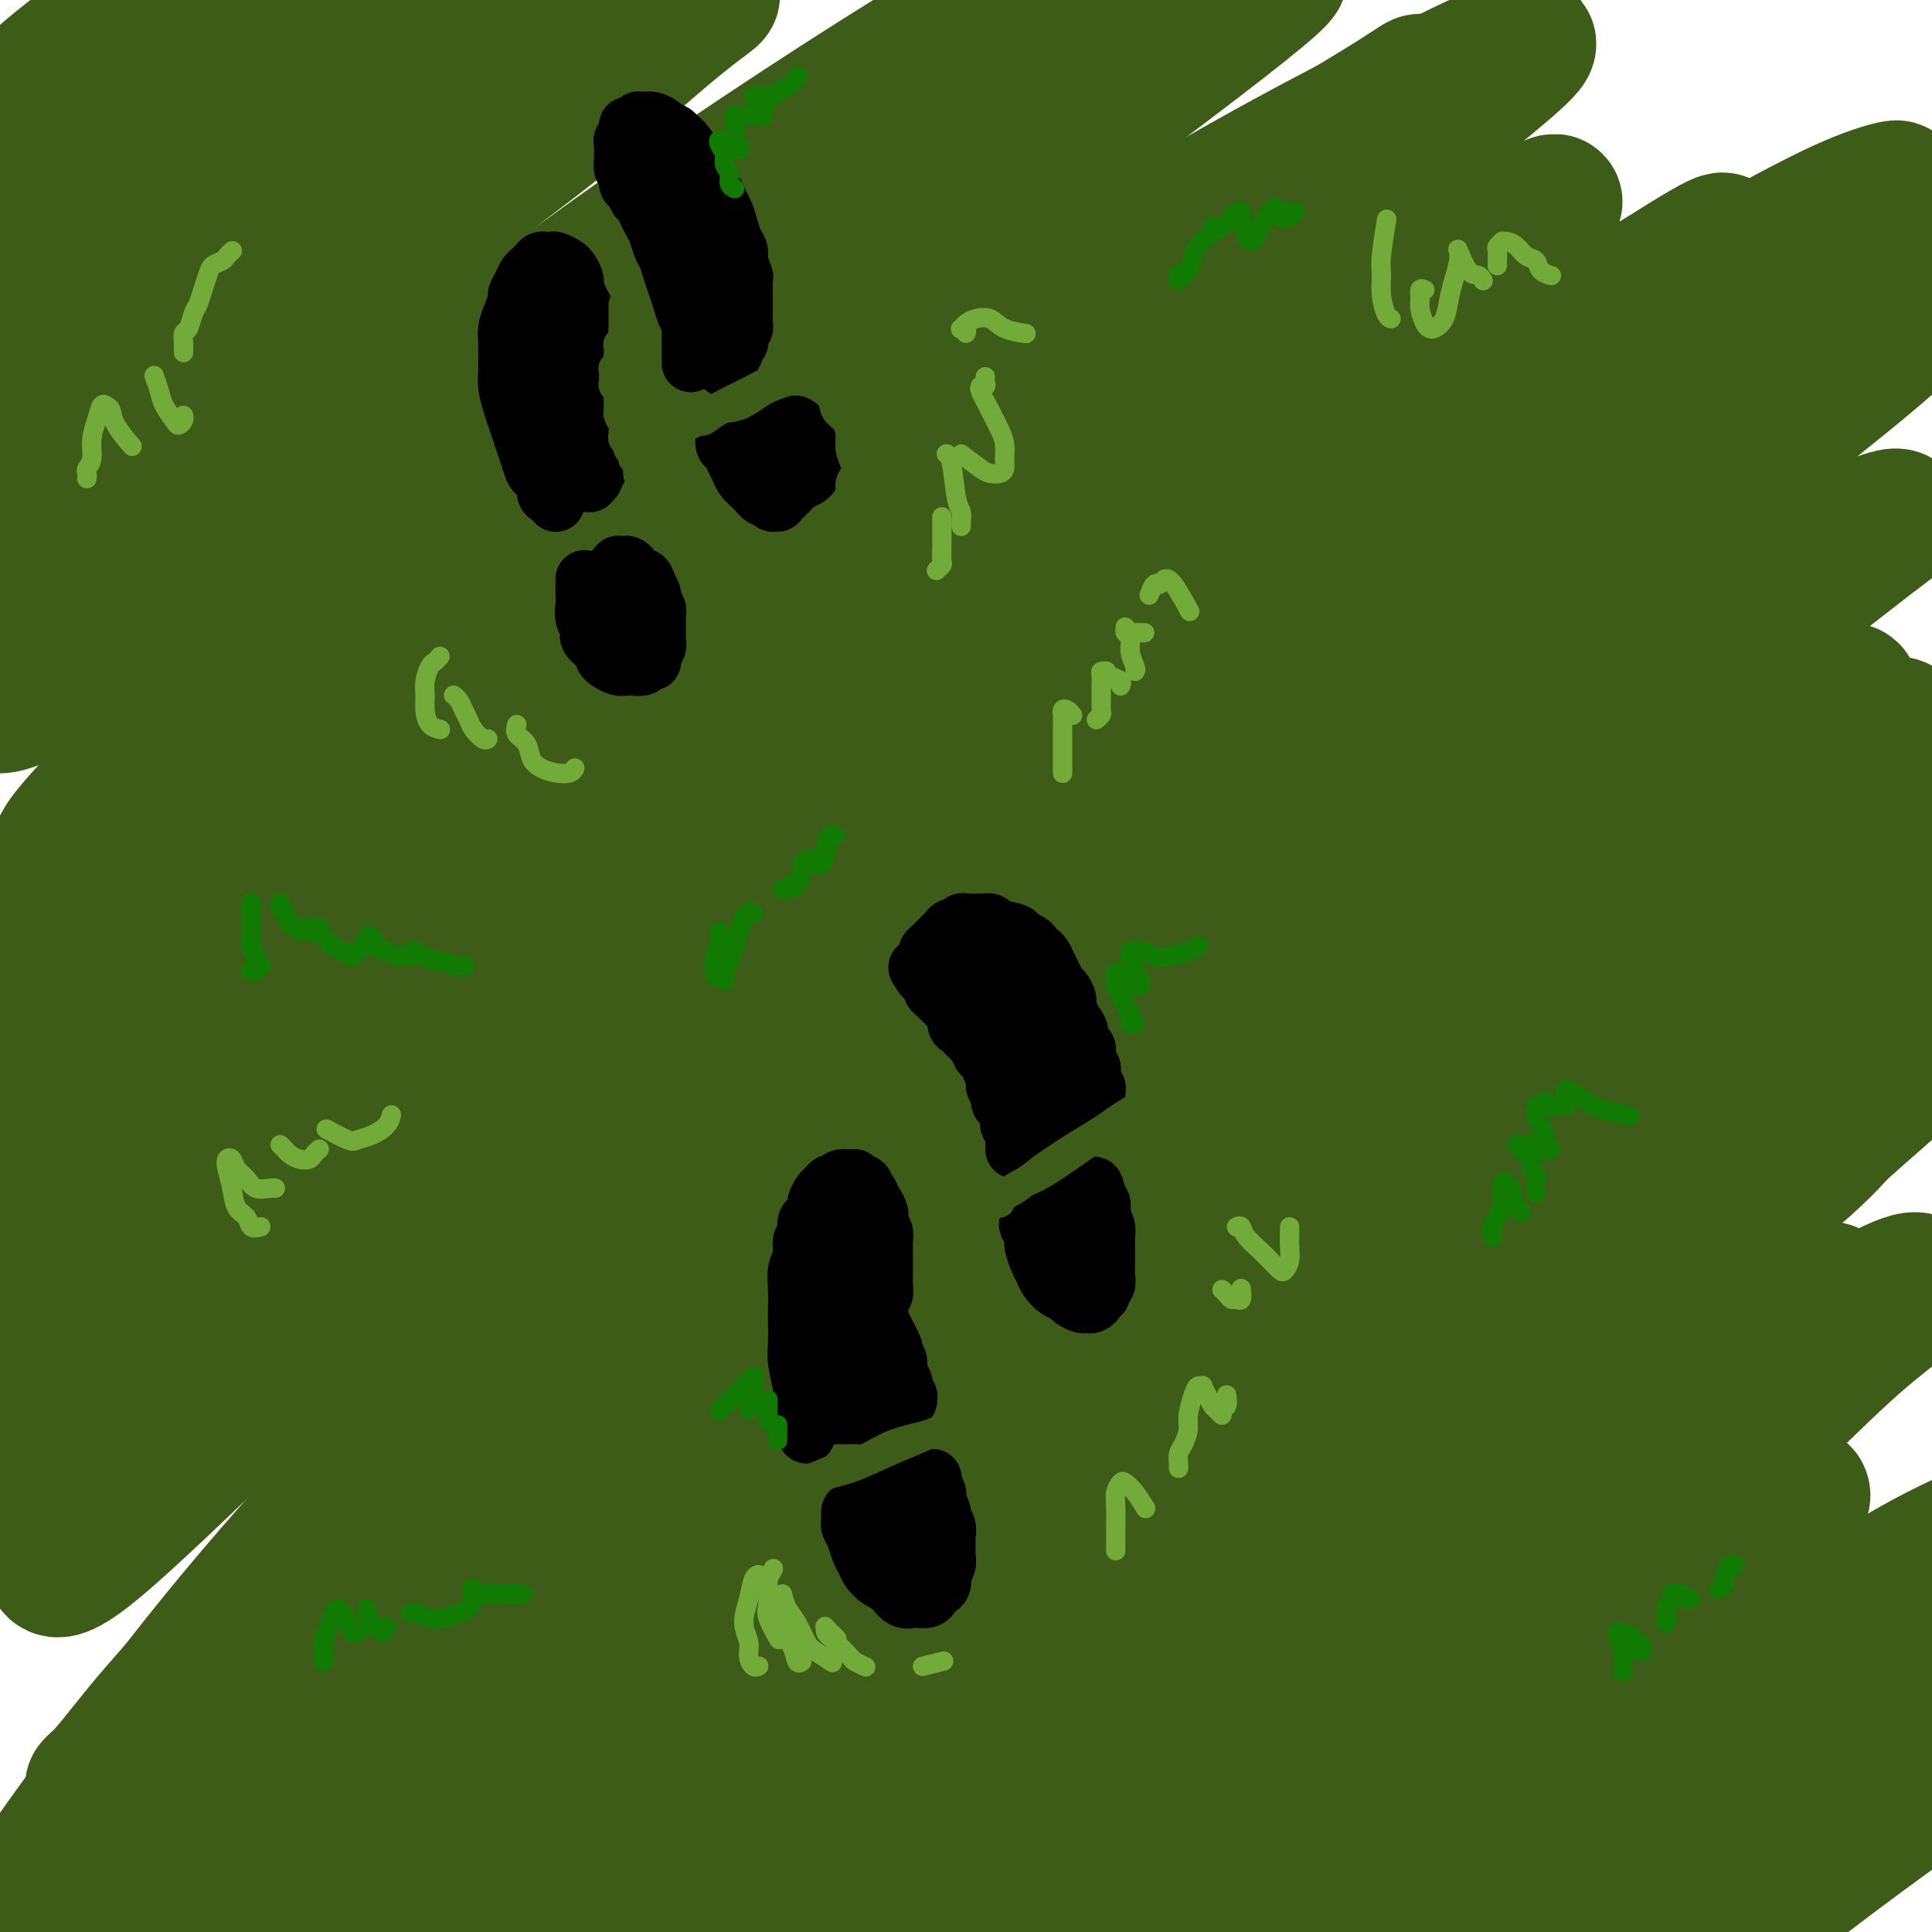 <svg viewBox='0 0 400 400' version='1.1' xmlns='http://www.w3.org/2000/svg' xmlns:xlink='http://www.w3.org/1999/xlink'><g fill='none' stroke='#3D5C18' stroke-width='28' stroke-linecap='round' stroke-linejoin='round'><path d='M23,9c-0.315,0.426 -0.630,0.851 -1,1c-0.370,0.149 -0.794,0.021 -1,0c-0.206,-0.021 -0.194,0.067 0,0c0.194,-0.067 0.570,-0.287 1,-1c0.430,-0.713 0.913,-1.919 2,-3c1.087,-1.081 2.777,-2.038 4,-3c1.223,-0.962 1.978,-1.929 3,-3c1.022,-1.071 2.311,-2.246 3,-3c0.689,-0.754 0.776,-1.087 1,-1c0.224,0.087 0.583,0.593 0,1c-0.583,0.407 -2.107,0.715 -4,2c-1.893,1.285 -4.154,3.547 -6,5c-1.846,1.453 -3.276,2.098 -6,4c-2.724,1.902 -6.742,5.062 -9,7c-2.258,1.938 -2.755,2.654 -4,4c-1.245,1.346 -3.239,3.323 -5,5c-1.761,1.677 -3.287,3.053 -4,4c-0.713,0.947 -0.611,1.464 0,1c0.611,-0.464 1.730,-1.908 4,-4c2.270,-2.092 5.691,-4.831 11,-9c5.309,-4.169 12.504,-9.768 18,-14c5.496,-4.232 9.291,-7.096 13,-10c3.709,-2.904 7.331,-5.847 10,-8c2.669,-2.153 4.386,-3.517 5,-4c0.614,-0.483 0.125,-0.085 -1,1c-1.125,1.085 -2.886,2.859 -6,5c-3.114,2.141 -7.580,4.651 -12,8c-4.420,3.349 -8.793,7.537 -13,11c-4.207,3.463 -8.248,6.202 -12,9c-3.752,2.798 -7.215,5.657 -11,9c-3.785,3.343 -7.893,7.172 -12,11'/><path d='M-9,34c-10.644,8.622 -3.756,3.178 -1,1c2.756,-2.178 1.378,-1.089 0,0'/><path d='M-4,35c6.239,-3.960 12.479,-7.920 22,-14c9.521,-6.080 22.324,-14.280 32,-20c9.676,-5.720 16.223,-8.959 23,-12c6.777,-3.041 13.782,-5.884 20,-8c6.218,-2.116 11.650,-3.506 16,-5c4.350,-1.494 7.618,-3.091 10,-4c2.382,-0.909 3.877,-1.131 5,-1c1.123,0.131 1.874,0.613 2,1c0.126,0.387 -0.372,0.677 -1,1c-0.628,0.323 -1.387,0.679 -2,1c-0.613,0.321 -1.078,0.608 -2,1c-0.922,0.392 -2.299,0.889 -3,1c-0.701,0.111 -0.727,-0.162 -1,0c-0.273,0.162 -0.792,0.761 -1,1c-0.208,0.239 -0.104,0.120 0,0'/><path d='M81,0c-0.059,0.154 -0.119,0.309 -1,1c-0.881,0.691 -2.584,1.920 -5,4c-2.416,2.080 -5.546,5.011 -9,8c-3.454,2.989 -7.234,6.038 -12,10c-4.766,3.962 -10.518,8.839 -15,13c-4.482,4.161 -7.693,7.607 -11,11c-3.307,3.393 -6.711,6.734 -10,10c-3.289,3.266 -6.462,6.456 -10,10c-3.538,3.544 -7.439,7.441 -9,9c-1.561,1.559 -0.780,0.779 0,0'/><path d='M-1,83c20.727,-17.347 41.455,-34.693 54,-45c12.545,-10.307 16.908,-13.574 23,-18c6.092,-4.426 13.915,-10.009 20,-14c6.085,-3.991 10.434,-6.389 13,-8c2.566,-1.611 3.351,-2.437 3,-2c-0.351,0.437 -1.838,2.135 -5,5c-3.162,2.865 -7.997,6.898 -14,12c-6.003,5.102 -13.172,11.275 -22,19c-8.828,7.725 -19.313,17.004 -27,24c-7.687,6.996 -12.576,11.710 -17,16c-4.424,4.290 -8.383,8.155 -13,13c-4.617,4.845 -9.890,10.670 -12,13c-2.110,2.330 -1.055,1.165 0,0'/><path d='M7,91c26.331,-24.023 52.662,-48.046 69,-62c16.338,-13.954 22.682,-17.839 30,-23c7.318,-5.161 15.611,-11.598 22,-16c6.389,-4.402 10.875,-6.767 13,-8c2.125,-1.233 1.888,-1.332 0,0c-1.888,1.332 -5.428,4.097 -11,8c-5.572,3.903 -13.178,8.946 -22,15c-8.822,6.054 -18.861,13.119 -30,21c-11.139,7.881 -23.377,16.577 -32,23c-8.623,6.423 -13.631,10.572 -18,14c-4.369,3.428 -8.099,6.135 -13,10c-4.901,3.865 -10.973,8.887 -14,11c-3.027,2.113 -3.008,1.318 -3,1c0.008,-0.318 0.004,-0.159 0,0'/><path d='M-2,72c5.368,-6.928 10.736,-13.857 19,-23c8.264,-9.143 19.424,-20.502 27,-28c7.576,-7.498 11.567,-11.135 15,-15c3.433,-3.865 6.309,-7.957 9,-11c2.691,-3.043 5.198,-5.037 2,-4c-3.198,1.037 -12.101,5.105 -19,9c-6.899,3.895 -11.793,7.615 -16,11c-4.207,3.385 -7.726,6.433 -12,10c-4.274,3.567 -9.305,7.653 -13,11c-3.695,3.347 -6.056,5.956 -7,7c-0.944,1.044 -0.472,0.522 0,0'/><path d='M44,24c13.025,-9.005 26.051,-18.011 36,-24c9.949,-5.989 16.822,-8.962 23,-12c6.178,-3.038 11.662,-6.142 16,-8c4.338,-1.858 7.531,-2.469 9,-2c1.469,0.469 1.213,2.017 0,4c-1.213,1.983 -3.383,4.400 -7,8c-3.617,3.600 -8.680,8.385 -15,14c-6.320,5.615 -13.895,12.062 -22,19c-8.105,6.938 -16.738,14.366 -25,22c-8.262,7.634 -16.153,15.474 -22,21c-5.847,5.526 -9.650,8.739 -13,12c-3.350,3.261 -6.248,6.570 -11,12c-4.752,5.430 -11.358,12.980 -14,16c-2.642,3.020 -1.321,1.510 0,0'/><path d='M21,88c16.903,-13.914 33.806,-27.827 46,-37c12.194,-9.173 19.680,-13.605 28,-19c8.320,-5.395 17.474,-11.754 25,-17c7.526,-5.246 13.424,-9.379 18,-12c4.576,-2.621 7.830,-3.730 9,-4c1.170,-0.270 0.256,0.297 -2,2c-2.256,1.703 -5.856,4.540 -11,9c-5.144,4.460 -11.833,10.541 -20,17c-8.167,6.459 -17.811,13.295 -28,22c-10.189,8.705 -20.922,19.278 -30,28c-9.078,8.722 -16.502,15.593 -22,21c-5.498,5.407 -9.069,9.351 -13,14c-3.931,4.649 -8.222,10.005 -12,15c-3.778,4.995 -7.042,9.629 -9,13c-1.958,3.371 -2.609,5.478 -1,6c1.609,0.522 5.477,-0.542 15,-7c9.523,-6.458 24.700,-18.311 37,-28c12.300,-9.689 21.724,-17.213 33,-26c11.276,-8.787 24.404,-18.836 37,-28c12.596,-9.164 24.659,-17.444 36,-25c11.341,-7.556 21.961,-14.388 31,-20c9.039,-5.612 16.498,-10.005 22,-13c5.502,-2.995 9.047,-4.593 10,-5c0.953,-0.407 -0.687,0.375 -4,3c-3.313,2.625 -8.299,7.091 -16,13c-7.701,5.909 -18.116,13.260 -30,22c-11.884,8.740 -25.237,18.868 -39,30c-13.763,11.132 -27.936,23.266 -43,37c-15.064,13.734 -31.018,29.067 -41,39c-9.982,9.933 -13.991,14.467 -18,19'/><path d='M29,157c-19.214,18.810 -16.250,18.333 -17,20c-0.750,1.667 -5.214,5.476 -7,7c-1.786,1.524 -0.893,0.762 0,0'/><path d='M53,148c33.076,-27.901 66.152,-55.803 88,-73c21.848,-17.197 32.469,-23.690 45,-32c12.531,-8.310 26.972,-18.436 39,-26c12.028,-7.564 21.642,-12.567 28,-16c6.358,-3.433 9.459,-5.296 11,-6c1.541,-0.704 1.521,-0.248 -1,2c-2.521,2.248 -7.545,6.288 -15,12c-7.455,5.712 -17.343,13.097 -29,22c-11.657,8.903 -25.084,19.326 -39,31c-13.916,11.674 -28.322,24.600 -43,38c-14.678,13.400 -29.628,27.272 -44,42c-14.372,14.728 -28.165,30.310 -39,43c-10.835,12.690 -18.713,22.488 -24,29c-5.287,6.512 -7.982,9.739 -12,15c-4.018,5.261 -9.359,12.555 -13,18c-3.641,5.445 -5.583,9.039 -7,12c-1.417,2.961 -2.308,5.287 4,-1c6.308,-6.287 19.814,-21.187 32,-34c12.186,-12.813 23.053,-23.537 35,-35c11.947,-11.463 24.976,-23.663 39,-36c14.024,-12.337 29.045,-24.810 44,-37c14.955,-12.190 29.845,-24.096 44,-35c14.155,-10.904 27.574,-20.805 40,-29c12.426,-8.195 23.860,-14.685 33,-20c9.140,-5.315 15.986,-9.454 20,-12c4.014,-2.546 5.194,-3.497 5,-3c-0.194,0.497 -1.763,2.442 -6,6c-4.237,3.558 -11.141,8.727 -20,15c-8.859,6.273 -19.674,13.649 -32,23c-12.326,9.351 -26.163,20.675 -40,32'/><path d='M196,93c-23.282,18.377 -32.488,26.319 -46,38c-13.512,11.681 -31.329,27.102 -48,43c-16.671,15.898 -32.196,32.274 -44,45c-11.804,12.726 -19.885,21.803 -26,29c-6.115,7.197 -10.262,12.515 -16,20c-5.738,7.485 -13.068,17.139 -16,21c-2.932,3.861 -1.466,1.931 0,0'/><path d='M1,300c23.800,-24.109 47.599,-48.219 65,-65c17.401,-16.781 28.402,-26.235 42,-38c13.598,-11.765 29.793,-25.842 46,-39c16.207,-13.158 32.425,-25.398 48,-37c15.575,-11.602 30.508,-22.567 44,-32c13.492,-9.433 25.545,-17.333 36,-24c10.455,-6.667 19.314,-12.100 26,-16c6.686,-3.900 11.199,-6.269 13,-7c1.801,-0.731 0.888,0.174 -2,2c-2.888,1.826 -7.752,4.572 -15,9c-7.248,4.428 -16.878,10.539 -28,18c-11.122,7.461 -23.734,16.273 -37,26c-13.266,9.727 -27.186,20.369 -42,32c-14.814,11.631 -30.521,24.252 -46,38c-15.479,13.748 -30.729,28.623 -45,43c-14.271,14.377 -27.561,28.255 -39,41c-11.439,12.745 -21.026,24.356 -28,33c-6.974,8.644 -11.336,14.322 -15,19c-3.664,4.678 -6.629,8.357 -9,12c-2.371,3.643 -4.146,7.251 -4,9c0.146,1.749 2.213,1.638 9,-4c6.787,-5.638 18.294,-16.804 29,-27c10.706,-10.196 20.610,-19.423 32,-30c11.390,-10.577 24.266,-22.503 38,-35c13.734,-12.497 28.326,-25.566 43,-38c14.674,-12.434 29.429,-24.235 44,-36c14.571,-11.765 28.957,-23.494 43,-34c14.043,-10.506 27.742,-19.790 40,-28c12.258,-8.210 23.074,-15.346 32,-21c8.926,-5.654 15.963,-9.827 23,-14'/><path d='M344,57c17.162,-10.941 12.566,-6.793 11,-5c-1.566,1.793 -0.104,1.232 -2,3c-1.896,1.768 -7.150,5.864 -14,11c-6.850,5.136 -15.295,11.312 -25,19c-9.705,7.688 -20.671,16.889 -33,27c-12.329,10.111 -26.022,21.134 -40,33c-13.978,11.866 -28.242,24.576 -43,38c-14.758,13.424 -30.008,27.562 -45,42c-14.992,14.438 -29.724,29.177 -43,43c-13.276,13.823 -25.097,26.731 -36,39c-10.903,12.269 -20.888,23.899 -28,32c-7.112,8.101 -11.351,12.674 -15,17c-3.649,4.326 -6.706,8.406 -9,11c-2.294,2.594 -3.824,3.704 -2,2c1.824,-1.704 7.001,-6.221 13,-12c5.999,-5.779 12.821,-12.819 21,-21c8.179,-8.181 17.715,-17.504 29,-28c11.285,-10.496 24.318,-22.166 38,-34c13.682,-11.834 28.014,-23.832 43,-36c14.986,-12.168 30.625,-24.504 46,-36c15.375,-11.496 30.486,-22.150 45,-32c14.514,-9.850 28.430,-18.896 41,-27c12.570,-8.104 23.794,-15.266 33,-21c9.206,-5.734 16.394,-10.040 21,-13c4.606,-2.960 6.629,-4.572 7,-5c0.371,-0.428 -0.909,0.330 -4,2c-3.091,1.670 -7.994,4.252 -16,9c-8.006,4.748 -19.117,11.663 -28,17c-8.883,5.337 -15.538,9.096 -35,24c-19.462,14.904 -51.731,40.952 -84,67'/><path d='M190,223c-20.838,17.529 -30.934,27.852 -43,40c-12.066,12.148 -26.102,26.121 -38,39c-11.898,12.879 -21.659,24.663 -30,35c-8.341,10.337 -15.262,19.228 -21,27c-5.738,7.772 -10.292,14.426 -13,19c-2.708,4.574 -3.569,7.067 -3,8c0.569,0.933 2.568,0.304 6,-2c3.432,-2.304 8.297,-6.285 15,-12c6.703,-5.715 15.244,-13.165 25,-22c9.756,-8.835 20.728,-19.056 33,-30c12.272,-10.944 25.844,-22.613 41,-35c15.156,-12.387 31.895,-25.494 45,-36c13.105,-10.506 22.575,-18.411 47,-35c24.425,-16.589 63.806,-41.861 85,-55c21.194,-13.139 24.201,-14.145 29,-16c4.799,-1.855 11.392,-4.559 14,-5c2.608,-0.441 1.232,1.380 -3,5c-4.232,3.620 -11.322,9.040 -21,16c-9.678,6.960 -21.946,15.461 -36,25c-14.054,9.539 -29.893,20.117 -46,32c-16.107,11.883 -32.482,25.071 -49,39c-16.518,13.929 -33.177,28.598 -49,43c-15.823,14.402 -30.808,28.538 -44,42c-13.192,13.462 -24.592,26.251 -34,37c-9.408,10.749 -16.824,19.459 -22,26c-5.176,6.541 -8.111,10.913 -9,13c-0.889,2.087 0.267,1.889 3,0c2.733,-1.889 7.044,-5.470 13,-11c5.956,-5.530 13.559,-13.009 23,-22c9.441,-8.991 20.721,-19.496 32,-30'/><path d='M140,358c17.714,-15.824 26.499,-23.883 39,-35c12.501,-11.117 28.718,-25.291 44,-38c15.282,-12.709 29.630,-23.954 44,-35c14.370,-11.046 28.763,-21.895 42,-31c13.237,-9.105 25.318,-16.467 36,-23c10.682,-6.533 19.965,-12.238 27,-16c7.035,-3.762 11.822,-5.580 14,-6c2.178,-0.420 1.746,0.559 -1,3c-2.746,2.441 -7.808,6.344 -15,12c-7.192,5.656 -16.516,13.065 -27,21c-10.484,7.935 -22.130,16.397 -35,26c-12.870,9.603 -26.966,20.346 -41,32c-14.034,11.654 -28.006,24.218 -42,37c-13.994,12.782 -28.009,25.783 -40,38c-11.991,12.217 -21.959,23.649 -31,34c-9.041,10.351 -17.156,19.619 -23,27c-5.844,7.381 -9.418,12.875 -11,16c-1.582,3.125 -1.171,3.883 1,3c2.171,-0.883 6.102,-3.406 12,-8c5.898,-4.594 13.763,-11.259 23,-19c9.237,-7.741 19.847,-16.556 32,-27c12.153,-10.444 25.851,-22.515 40,-34c14.149,-11.485 28.751,-22.383 43,-33c14.249,-10.617 28.145,-20.955 41,-30c12.855,-9.045 24.669,-16.799 35,-23c10.331,-6.201 19.179,-10.848 25,-14c5.821,-3.152 8.615,-4.809 10,-5c1.385,-0.191 1.361,1.083 -1,4c-2.361,2.917 -7.059,7.478 -14,13c-6.941,5.522 -16.126,12.006 -27,20c-10.874,7.994 -23.437,17.497 -36,27'/><path d='M304,294c-16.983,13.026 -27.939,22.089 -40,32c-12.061,9.911 -25.225,20.668 -37,31c-11.775,10.332 -22.160,20.238 -31,29c-8.840,8.762 -16.134,16.382 -21,22c-4.866,5.618 -7.304,9.236 -8,11c-0.696,1.764 0.350,1.673 3,0c2.650,-1.673 6.905,-4.929 13,-10c6.095,-5.071 14.029,-11.958 24,-20c9.971,-8.042 21.978,-17.239 34,-27c12.022,-9.761 24.060,-20.087 37,-30c12.940,-9.913 26.782,-19.415 39,-28c12.218,-8.585 22.813,-16.254 32,-22c9.187,-5.746 16.965,-9.569 22,-12c5.035,-2.431 7.328,-3.470 8,-3c0.672,0.470 -0.278,2.447 -4,6c-3.722,3.553 -10.215,8.680 -18,15c-7.785,6.320 -16.862,13.833 -27,22c-10.138,8.167 -21.338,16.990 -32,26c-10.662,9.010 -20.787,18.209 -30,27c-9.213,8.791 -17.515,17.174 -24,24c-6.485,6.826 -11.153,12.095 -14,16c-2.847,3.905 -3.873,6.445 -3,7c0.873,0.555 3.646,-0.876 8,-4c4.354,-3.124 10.288,-7.941 18,-14c7.712,-6.059 17.201,-13.359 27,-21c9.799,-7.641 19.907,-15.622 30,-23c10.093,-7.378 20.171,-14.154 29,-20c8.829,-5.846 16.408,-10.763 22,-14c5.592,-3.237 9.198,-4.795 11,-5c1.802,-0.205 1.801,0.941 -1,4c-2.801,3.059 -8.400,8.029 -14,13'/><path d='M357,326c-6.104,6.088 -13.865,12.809 -22,20c-8.135,7.191 -16.645,14.852 -24,22c-7.355,7.148 -13.555,13.782 -18,19c-4.445,5.218 -7.136,9.020 -8,11c-0.864,1.980 0.098,2.137 3,1c2.902,-1.137 7.744,-3.569 14,-8c6.256,-4.431 13.925,-10.862 22,-17c8.075,-6.138 16.555,-11.984 25,-18c8.445,-6.016 16.855,-12.202 24,-17c7.145,-4.798 13.026,-8.208 17,-10c3.974,-1.792 6.039,-1.966 6,-1c-0.039,0.966 -2.184,3.072 -6,7c-3.816,3.928 -9.302,9.677 -16,16c-6.698,6.323 -14.606,13.219 -22,20c-7.394,6.781 -14.274,13.448 -20,19c-5.726,5.552 -10.297,9.988 -13,13c-2.703,3.012 -3.537,4.601 -3,5c0.537,0.399 2.446,-0.390 6,-3c3.554,-2.610 8.752,-7.039 15,-12c6.248,-4.961 13.546,-10.453 21,-16c7.454,-5.547 15.064,-11.150 22,-16c6.936,-4.850 13.198,-8.947 18,-12c4.802,-3.053 8.146,-5.061 10,-6c1.854,-0.939 2.219,-0.809 1,1c-1.219,1.809 -4.022,5.296 -8,9c-3.978,3.704 -9.130,7.623 -15,12c-5.870,4.377 -12.457,9.212 -18,14c-5.543,4.788 -10.043,9.531 -14,13c-3.957,3.469 -7.373,5.665 -9,7c-1.627,1.335 -1.465,1.810 0,1c1.465,-0.810 4.232,-2.905 7,-5'/><path d='M352,395c3.357,-2.509 8.250,-6.782 14,-11c5.750,-4.218 12.358,-8.381 19,-13c6.642,-4.619 13.320,-9.694 18,-13c4.680,-3.306 7.364,-4.844 10,-6c2.636,-1.156 5.225,-1.930 7,-3c1.775,-1.070 2.735,-2.437 3,-2c0.265,0.437 -0.166,2.678 -5,7c-4.834,4.322 -14.070,10.727 -22,16c-7.930,5.273 -14.555,9.416 -21,14c-6.445,4.584 -12.709,9.609 -18,14c-5.291,4.391 -9.610,8.146 -12,10c-2.390,1.854 -2.852,1.806 -1,0c1.852,-1.806 6.019,-5.372 11,-9c4.981,-3.628 10.775,-7.320 17,-12c6.225,-4.680 12.880,-10.347 19,-15c6.120,-4.653 11.704,-8.291 16,-11c4.296,-2.709 7.304,-4.490 10,-6c2.696,-1.510 5.079,-2.748 7,-4c1.921,-1.252 3.380,-2.518 3,-2c-0.380,0.518 -2.597,2.821 -8,7c-5.403,4.179 -13.991,10.234 -22,16c-8.009,5.766 -15.440,11.241 -23,17c-7.560,5.759 -15.249,11.800 -22,17c-6.751,5.200 -12.564,9.559 -17,13c-4.436,3.441 -7.496,5.964 -9,7c-1.504,1.036 -1.453,0.584 0,-1c1.453,-1.584 4.307,-4.301 8,-8c3.693,-3.699 8.225,-8.381 14,-14c5.775,-5.619 12.793,-12.177 20,-19c7.207,-6.823 14.604,-13.912 22,-21'/><path d='M390,363c13.265,-13.133 14.428,-14.466 17,-17c2.572,-2.534 6.552,-6.268 10,-10c3.448,-3.732 6.364,-7.460 9,-11c2.636,-3.540 4.992,-6.890 7,-10c2.008,-3.110 3.667,-5.978 -2,-5c-5.667,0.978 -18.660,5.802 -29,11c-10.340,5.198 -18.026,10.770 -28,17c-9.974,6.230 -22.238,13.118 -33,20c-10.762,6.882 -20.024,13.757 -29,20c-8.976,6.243 -17.665,11.855 -24,16c-6.335,4.145 -10.314,6.822 -13,8c-2.686,1.178 -4.077,0.856 -4,-1c0.077,-1.856 1.624,-5.246 5,-10c3.376,-4.754 8.582,-10.873 15,-18c6.418,-7.127 14.049,-15.263 22,-24c7.951,-8.737 16.220,-18.074 25,-27c8.780,-8.926 18.069,-17.440 26,-25c7.931,-7.560 14.505,-14.166 20,-19c5.495,-4.834 9.913,-7.897 12,-10c2.087,-2.103 1.844,-3.246 0,-3c-1.844,0.246 -5.289,1.883 -11,5c-5.711,3.117 -13.687,7.715 -23,14c-9.313,6.285 -19.963,14.256 -32,23c-12.037,8.744 -25.462,18.259 -38,28c-12.538,9.741 -24.187,19.706 -35,29c-10.813,9.294 -20.788,17.915 -29,25c-8.212,7.085 -14.662,12.633 -19,16c-4.338,3.367 -6.565,4.552 -7,4c-0.435,-0.552 0.921,-2.841 4,-7c3.079,-4.159 7.880,-10.188 15,-18c7.120,-7.812 16.560,-17.406 26,-27'/><path d='M247,357c12.449,-13.720 21.070,-22.020 32,-32c10.930,-9.980 24.168,-21.641 37,-33c12.832,-11.359 25.258,-22.418 36,-32c10.742,-9.582 19.799,-17.688 28,-25c8.201,-7.312 15.548,-13.831 21,-18c5.452,-4.169 9.011,-5.986 9,-7c-0.011,-1.014 -3.593,-1.223 -10,2c-6.407,3.223 -15.641,9.878 -22,14c-6.359,4.122 -9.844,5.710 -30,20c-20.156,14.290 -56.983,41.282 -79,58c-22.017,16.718 -29.226,23.162 -39,32c-9.774,8.838 -22.115,20.069 -32,29c-9.885,8.931 -17.314,15.563 -23,21c-5.686,5.437 -9.628,9.680 -12,12c-2.372,2.320 -3.174,2.716 -2,1c1.174,-1.716 4.323,-5.544 9,-11c4.677,-5.456 10.883,-12.539 19,-21c8.117,-8.461 18.145,-18.300 29,-29c10.855,-10.700 22.536,-22.262 35,-34c12.464,-11.738 25.712,-23.653 39,-35c13.288,-11.347 26.615,-22.127 39,-32c12.385,-9.873 23.829,-18.840 34,-27c10.171,-8.160 19.068,-15.513 26,-21c6.932,-5.487 11.900,-9.110 14,-11c2.100,-1.890 1.332,-2.049 -2,-1c-3.332,1.049 -9.227,3.306 -19,9c-9.773,5.694 -23.424,14.825 -35,22c-11.576,7.175 -21.078,12.393 -38,24c-16.922,11.607 -41.263,29.602 -62,46c-20.737,16.398 -37.868,31.199 -55,46'/><path d='M194,324c-25.420,20.900 -30.472,27.151 -41,38c-10.528,10.849 -26.534,26.295 -38,38c-11.466,11.705 -18.393,19.668 -23,25c-4.607,5.332 -6.893,8.034 -7,8c-0.107,-0.034 1.965,-2.802 6,-8c4.035,-5.198 10.032,-12.826 18,-22c7.968,-9.174 17.907,-19.895 29,-32c11.093,-12.105 23.340,-25.594 37,-39c13.660,-13.406 28.733,-26.730 44,-40c15.267,-13.270 30.728,-26.486 46,-39c15.272,-12.514 30.355,-24.326 44,-35c13.645,-10.674 25.853,-20.211 37,-29c11.147,-8.789 21.234,-16.831 29,-23c7.766,-6.169 13.211,-10.465 16,-13c2.789,-2.535 2.922,-3.310 1,-3c-1.922,0.310 -5.898,1.706 -13,5c-7.102,3.294 -17.331,8.486 -29,15c-11.669,6.514 -24.778,14.348 -40,24c-15.222,9.652 -32.556,21.121 -46,30c-13.444,8.879 -22.996,15.169 -51,37c-28.004,21.831 -74.460,59.203 -100,81c-25.540,21.797 -30.165,28.020 -38,36c-7.835,7.980 -18.881,17.717 -26,24c-7.119,6.283 -10.310,9.113 -12,10c-1.690,0.887 -1.878,-0.169 0,-3c1.878,-2.831 5.821,-7.438 12,-14c6.179,-6.562 14.594,-15.078 24,-25c9.406,-9.922 19.802,-21.248 32,-33c12.198,-11.752 26.200,-23.929 41,-37c14.800,-13.071 30.400,-27.035 46,-41'/><path d='M192,259c22.449,-19.302 35.070,-28.557 50,-40c14.930,-11.443 32.169,-25.074 48,-37c15.831,-11.926 30.253,-22.148 43,-31c12.747,-8.852 23.820,-16.333 33,-23c9.180,-6.667 16.469,-12.519 21,-16c4.531,-3.481 6.304,-4.592 6,-5c-0.304,-0.408 -2.686,-0.114 -9,3c-6.314,3.114 -16.560,9.049 -24,13c-7.440,3.951 -12.073,5.919 -36,22c-23.927,16.081 -67.148,46.274 -94,66c-26.852,19.726 -37.337,28.986 -52,42c-14.663,13.014 -33.506,29.781 -50,45c-16.494,15.219 -30.639,28.888 -44,42c-13.361,13.112 -25.937,25.667 -35,35c-9.063,9.333 -14.612,15.444 -19,20c-4.388,4.556 -7.615,7.555 -10,10c-2.385,2.445 -3.928,4.335 -5,5c-1.072,0.665 -1.671,0.106 3,-6c4.671,-6.106 14.613,-17.760 24,-28c9.387,-10.240 18.217,-19.068 29,-30c10.783,-10.932 23.517,-23.969 37,-37c13.483,-13.031 27.716,-26.058 43,-40c15.284,-13.942 31.620,-28.801 48,-43c16.380,-14.199 32.805,-27.740 49,-41c16.195,-13.260 32.161,-26.239 47,-38c14.839,-11.761 28.551,-22.303 41,-32c12.449,-9.697 23.636,-18.548 33,-26c9.364,-7.452 16.906,-13.506 22,-18c5.094,-4.494 7.741,-7.427 8,-9c0.259,-1.573 -1.871,-1.787 -4,-2'/><path d='M395,60c-3.110,0.690 -8.884,3.415 -16,7c-7.116,3.585 -15.574,8.029 -26,14c-10.426,5.971 -22.822,13.470 -36,22c-13.178,8.530 -27.140,18.091 -42,29c-14.860,10.909 -30.617,23.168 -47,36c-16.383,12.832 -33.391,26.239 -51,42c-17.609,15.761 -35.818,33.876 -50,48c-14.182,14.124 -24.338,24.258 -38,39c-13.662,14.742 -30.832,34.093 -42,47c-11.168,12.907 -16.335,19.369 -20,24c-3.665,4.631 -5.828,7.430 -9,11c-3.172,3.570 -7.355,7.912 -10,11c-2.645,3.088 -3.754,4.922 -4,5c-0.246,0.078 0.371,-1.601 7,-11c6.629,-9.399 19.272,-26.519 30,-40c10.728,-13.481 19.543,-23.322 30,-35c10.457,-11.678 22.557,-25.192 36,-39c13.443,-13.808 28.229,-27.910 41,-40c12.771,-12.090 23.525,-22.167 37,-34c13.475,-11.833 29.669,-25.420 45,-38c15.331,-12.580 29.798,-24.151 44,-35c14.202,-10.849 28.138,-20.975 41,-30c12.862,-9.025 24.651,-16.948 35,-24c10.349,-7.052 19.258,-13.234 26,-18c6.742,-4.766 11.317,-8.115 14,-10c2.683,-1.885 3.475,-2.306 2,-2c-1.475,0.306 -5.219,1.339 -11,4c-5.781,2.661 -13.601,6.950 -23,12c-9.399,5.050 -20.377,10.860 -33,18c-12.623,7.140 -26.892,15.612 -42,25c-15.108,9.388 -31.054,19.694 -47,30'/><path d='M236,128c-34.065,22.924 -74.727,52.733 -99,71c-24.273,18.267 -32.157,24.992 -44,35c-11.843,10.008 -27.646,23.298 -38,32c-10.354,8.702 -15.260,12.817 -24,20c-8.740,7.183 -21.315,17.434 -27,22c-5.685,4.566 -4.482,3.447 -4,3c0.482,-0.447 0.241,-0.224 0,0'/><path d='M-2,301c18.196,-22.325 36.392,-44.649 49,-59c12.608,-14.351 19.627,-20.728 29,-30c9.373,-9.272 21.101,-21.439 33,-33c11.899,-11.561 23.968,-22.517 37,-34c13.032,-11.483 27.026,-23.494 38,-33c10.974,-9.506 18.929,-16.506 38,-31c19.071,-14.494 49.257,-36.481 65,-48c15.743,-11.519 17.043,-12.571 20,-15c2.957,-2.429 7.571,-6.236 9,-8c1.429,-1.764 -0.327,-1.484 -4,0c-3.673,1.484 -9.262,4.171 -17,8c-7.738,3.829 -17.623,8.799 -29,15c-11.377,6.201 -24.246,13.631 -38,22c-13.754,8.369 -28.394,17.676 -44,28c-15.606,10.324 -32.179,21.663 -48,33c-15.821,11.337 -30.891,22.670 -47,36c-16.109,13.330 -33.259,28.658 -43,37c-9.741,8.342 -12.075,9.700 -19,16c-6.925,6.300 -18.441,17.542 -24,23c-5.559,5.458 -5.160,5.131 -5,5c0.160,-0.131 0.080,-0.065 0,0'/><path d='M1,220c26.613,-25.640 53.226,-51.280 69,-66c15.774,-14.720 20.709,-18.518 28,-25c7.291,-6.482 16.940,-15.646 26,-24c9.060,-8.354 17.532,-15.899 26,-23c8.468,-7.101 16.931,-13.759 24,-20c7.069,-6.241 12.744,-12.065 18,-17c5.256,-4.935 10.094,-8.979 13,-12c2.906,-3.021 3.881,-5.017 4,-6c0.119,-0.983 -0.617,-0.952 -3,0c-2.383,0.952 -6.412,2.826 -12,6c-5.588,3.174 -12.733,7.647 -21,13c-8.267,5.353 -17.656,11.586 -28,19c-10.344,7.414 -21.644,16.008 -33,25c-11.356,8.992 -22.767,18.382 -35,29c-12.233,10.618 -25.289,22.465 -33,30c-7.711,7.535 -10.076,10.760 -17,18c-6.924,7.240 -18.407,18.497 -23,23c-4.593,4.503 -2.297,2.251 0,0'/><path d='M-2,196c20.725,-21.948 41.450,-43.896 55,-58c13.550,-14.104 19.926,-20.365 29,-29c9.074,-8.635 20.847,-19.645 30,-28c9.153,-8.355 15.686,-14.054 24,-21c8.314,-6.946 18.407,-15.140 27,-22c8.593,-6.860 15.685,-12.385 23,-18c7.315,-5.615 14.854,-11.319 20,-15c5.146,-3.681 7.899,-5.337 9,-6c1.101,-0.663 0.551,-0.331 0,0'/></g>
<g fill='none' stroke='#000000' stroke-width='12' stroke-linecap='round' stroke-linejoin='round'><path d='M177,313c-0.423,-0.006 -0.845,-0.013 -1,0c-0.155,0.013 -0.042,0.044 0,0c0.042,-0.044 0.014,-0.165 0,0c-0.014,0.165 -0.015,0.614 0,1c0.015,0.386 0.046,0.708 0,1c-0.046,0.292 -0.168,0.553 0,1c0.168,0.447 0.625,1.079 1,2c0.375,0.921 0.668,2.131 1,3c0.332,0.869 0.704,1.397 1,2c0.296,0.603 0.516,1.279 1,2c0.484,0.721 1.233,1.486 2,2c0.767,0.514 1.552,0.779 2,1c0.448,0.221 0.557,0.400 1,1c0.443,0.600 1.219,1.621 2,2c0.781,0.379 1.568,0.117 2,0c0.432,-0.117 0.511,-0.087 1,0c0.489,0.087 1.389,0.232 2,0c0.611,-0.232 0.935,-0.839 1,-1c0.065,-0.161 -0.127,0.126 0,0c0.127,-0.126 0.574,-0.663 1,-1c0.426,-0.337 0.832,-0.475 1,-1c0.168,-0.525 0.098,-1.439 0,-2c-0.098,-0.561 -0.223,-0.769 0,-1c0.223,-0.231 0.793,-0.484 1,-1c0.207,-0.516 0.052,-1.294 0,-2c-0.052,-0.706 0.001,-1.340 0,-2c-0.001,-0.660 -0.056,-1.345 0,-2c0.056,-0.655 0.221,-1.279 0,-2c-0.221,-0.721 -0.829,-1.540 -1,-2c-0.171,-0.460 0.094,-0.560 0,-1c-0.094,-0.440 -0.547,-1.220 -1,-2'/><path d='M194,311c-0.171,-2.824 -0.098,-1.384 0,-1c0.098,0.384 0.223,-0.290 0,-1c-0.223,-0.710 -0.792,-1.458 -1,-2c-0.208,-0.542 -0.055,-0.877 0,-1c0.055,-0.123 0.011,-0.033 0,0c-0.011,0.033 0.012,0.008 0,0c-0.012,-0.008 -0.059,0.002 0,0c0.059,-0.002 0.223,-0.016 0,0c-0.223,0.016 -0.833,0.061 -1,0c-0.167,-0.061 0.110,-0.228 0,0c-0.110,0.228 -0.607,0.849 -1,1c-0.393,0.151 -0.681,-0.170 -1,0c-0.319,0.170 -0.668,0.830 -1,1c-0.332,0.170 -0.648,-0.152 -1,0c-0.352,0.152 -0.739,0.776 -1,1c-0.261,0.224 -0.395,0.046 -1,0c-0.605,-0.046 -1.682,0.040 -2,0c-0.318,-0.040 0.121,-0.207 0,0c-0.121,0.207 -0.803,0.786 -1,1c-0.197,0.214 0.092,0.061 0,0c-0.092,-0.061 -0.564,-0.030 -1,0c-0.436,0.030 -0.835,0.061 -1,0c-0.165,-0.061 -0.097,-0.212 0,0c0.097,0.212 0.221,0.787 0,1c-0.221,0.213 -0.788,0.064 -1,0c-0.212,-0.064 -0.068,-0.042 0,0c0.068,0.042 0.059,0.104 0,0c-0.059,-0.104 -0.170,-0.374 0,0c0.170,0.374 0.620,1.393 1,2c0.380,0.607 0.690,0.804 1,1'/><path d='M182,314c0.334,1.040 0.668,1.641 1,2c0.332,0.359 0.662,0.476 1,1c0.338,0.524 0.683,1.455 1,2c0.317,0.545 0.607,0.705 1,1c0.393,0.295 0.889,0.724 1,1c0.111,0.276 -0.162,0.400 0,1c0.162,0.600 0.761,1.677 1,2c0.239,0.323 0.119,-0.109 0,0c-0.119,0.109 -0.238,0.758 0,1c0.238,0.242 0.834,0.077 1,0c0.166,-0.077 -0.099,-0.065 0,0c0.099,0.065 0.562,0.183 1,0c0.438,-0.183 0.850,-0.669 1,-1c0.150,-0.331 0.036,-0.508 0,-1c-0.036,-0.492 0.004,-1.299 0,-2c-0.004,-0.701 -0.054,-1.297 0,-2c0.054,-0.703 0.211,-1.513 0,-2c-0.211,-0.487 -0.788,-0.652 -1,-1c-0.212,-0.348 -0.057,-0.878 0,-1c0.057,-0.122 0.015,0.163 0,0c-0.015,-0.163 -0.004,-0.776 0,-1c0.004,-0.224 0.001,-0.060 0,0c-0.001,0.060 -0.000,0.016 0,0c0.000,-0.016 0.000,-0.005 0,0c-0.000,0.005 -0.000,0.002 0,0'/><path d='M167,297c-0.030,-0.350 -0.060,-0.700 0,-1c0.060,-0.300 0.208,-0.551 0,-1c-0.208,-0.449 -0.774,-1.095 -1,-2c-0.226,-0.905 -0.113,-2.070 0,-3c0.113,-0.930 0.226,-1.627 0,-3c-0.226,-1.373 -0.792,-3.423 -1,-5c-0.208,-1.577 -0.057,-2.680 0,-4c0.057,-1.320 0.019,-2.856 0,-4c-0.019,-1.144 -0.020,-1.897 0,-3c0.020,-1.103 0.061,-2.557 0,-4c-0.061,-1.443 -0.224,-2.877 0,-4c0.224,-1.123 0.833,-1.936 1,-3c0.167,-1.064 -0.110,-2.380 0,-3c0.110,-0.620 0.607,-0.544 1,-1c0.393,-0.456 0.683,-1.444 1,-2c0.317,-0.556 0.662,-0.682 1,-1c0.338,-0.318 0.668,-0.829 1,-1c0.332,-0.171 0.666,-0.001 1,0c0.334,0.001 0.667,-0.167 1,0c0.333,0.167 0.667,0.667 1,1c0.333,0.333 0.666,0.497 1,1c0.334,0.503 0.670,1.346 1,2c0.330,0.654 0.653,1.120 1,2c0.347,0.880 0.719,2.174 1,3c0.281,0.826 0.471,1.184 1,2c0.529,0.816 1.399,2.091 2,3c0.601,0.909 0.935,1.451 1,2c0.065,0.549 -0.137,1.106 0,2c0.137,0.894 0.614,2.125 1,3c0.386,0.875 0.682,1.393 1,2c0.318,0.607 0.659,1.304 1,2'/><path d='M184,277c2.123,3.999 0.429,1.495 0,1c-0.429,-0.495 0.407,1.019 1,2c0.593,0.981 0.942,1.428 1,2c0.058,0.572 -0.177,1.267 0,2c0.177,0.733 0.765,1.503 1,2c0.235,0.497 0.115,0.722 0,1c-0.115,0.278 -0.227,0.609 0,1c0.227,0.391 0.794,0.841 1,1c0.206,0.159 0.052,0.027 0,0c-0.052,-0.027 -0.003,0.049 0,0c0.003,-0.049 -0.040,-0.224 0,0c0.040,0.224 0.161,0.848 0,1c-0.161,0.152 -0.605,-0.169 -1,0c-0.395,0.169 -0.739,0.829 -1,1c-0.261,0.171 -0.437,-0.147 -1,0c-0.563,0.147 -1.512,0.757 -2,1c-0.488,0.243 -0.515,0.118 -1,0c-0.485,-0.118 -1.429,-0.228 -2,0c-0.571,0.228 -0.770,0.793 -1,1c-0.230,0.207 -0.491,0.055 -1,0c-0.509,-0.055 -1.265,-0.014 -2,0c-0.735,0.014 -1.450,0.001 -2,0c-0.550,-0.001 -0.936,0.012 -1,0c-0.064,-0.012 0.194,-0.047 0,0c-0.194,0.047 -0.840,0.176 -1,0c-0.160,-0.176 0.167,-0.658 0,-1c-0.167,-0.342 -0.828,-0.545 -1,-1c-0.172,-0.455 0.146,-1.161 0,-2c-0.146,-0.839 -0.756,-1.811 -1,-3c-0.244,-1.189 -0.122,-2.594 0,-4'/><path d='M170,282c-0.464,-2.597 -0.124,-3.589 0,-5c0.124,-1.411 0.033,-3.240 0,-5c-0.033,-1.760 -0.009,-3.452 0,-5c0.009,-1.548 0.001,-2.951 0,-4c-0.001,-1.049 0.004,-1.744 0,-2c-0.004,-0.256 -0.017,-0.074 0,0c0.017,0.074 0.064,0.039 0,0c-0.064,-0.039 -0.240,-0.082 0,0c0.240,0.082 0.894,0.290 1,1c0.106,0.710 -0.336,1.923 0,3c0.336,1.077 1.452,2.017 2,3c0.548,0.983 0.529,2.010 1,3c0.471,0.990 1.433,1.942 2,3c0.567,1.058 0.740,2.221 1,3c0.260,0.779 0.605,1.174 1,2c0.395,0.826 0.838,2.081 1,3c0.162,0.919 0.043,1.500 0,2c-0.043,0.500 -0.012,0.919 0,1c0.012,0.081 0.003,-0.175 0,0c-0.003,0.175 -0.001,0.782 0,1c0.001,0.218 0.001,0.047 0,0c-0.001,-0.047 -0.001,0.028 0,0c0.001,-0.028 0.004,-0.161 0,0c-0.004,0.161 -0.015,0.617 0,1c0.015,0.383 0.056,0.695 0,1c-0.056,0.305 -0.211,0.604 0,1c0.211,0.396 0.786,0.891 1,1c0.214,0.109 0.068,-0.167 0,0c-0.068,0.167 -0.057,0.776 0,1c0.057,0.224 0.159,0.064 0,0c-0.159,-0.064 -0.580,-0.032 -1,0'/><path d='M179,291c0.030,1.439 0.107,0.537 0,0c-0.107,-0.537 -0.396,-0.709 -1,-1c-0.604,-0.291 -1.524,-0.699 -2,-1c-0.476,-0.301 -0.508,-0.493 -1,-1c-0.492,-0.507 -1.442,-1.328 -2,-2c-0.558,-0.672 -0.723,-1.194 -1,-2c-0.277,-0.806 -0.667,-1.897 -1,-3c-0.333,-1.103 -0.610,-2.220 -1,-3c-0.390,-0.780 -0.893,-1.224 -1,-2c-0.107,-0.776 0.182,-1.884 0,-3c-0.182,-1.116 -0.833,-2.238 -1,-3c-0.167,-0.762 0.151,-1.163 0,-2c-0.151,-0.837 -0.773,-2.111 -1,-3c-0.227,-0.889 -0.061,-1.393 0,-2c0.061,-0.607 0.016,-1.319 0,-2c-0.016,-0.681 -0.001,-1.333 0,-2c0.001,-0.667 -0.010,-1.349 0,-2c0.010,-0.651 0.040,-1.273 0,-2c-0.040,-0.727 -0.151,-1.561 0,-2c0.151,-0.439 0.565,-0.485 1,-1c0.435,-0.515 0.890,-1.501 1,-2c0.110,-0.499 -0.125,-0.511 0,-1c0.125,-0.489 0.610,-1.455 1,-2c0.390,-0.545 0.685,-0.668 1,-1c0.315,-0.332 0.649,-0.873 1,-1c0.351,-0.127 0.720,0.161 1,0c0.280,-0.161 0.470,-0.773 1,-1c0.530,-0.227 1.400,-0.071 2,0c0.600,0.071 0.931,0.058 1,0c0.069,-0.058 -0.123,-0.159 0,0c0.123,0.159 0.562,0.580 1,1'/><path d='M178,245c1.400,-0.130 0.901,0.547 1,1c0.099,0.453 0.797,0.684 1,1c0.203,0.316 -0.090,0.719 0,1c0.090,0.281 0.564,0.441 1,1c0.436,0.559 0.835,1.516 1,2c0.165,0.484 0.097,0.496 0,1c-0.097,0.504 -0.222,1.501 0,2c0.222,0.499 0.792,0.501 1,1c0.208,0.499 0.056,1.495 0,2c-0.056,0.505 -0.015,0.520 0,1c0.015,0.480 0.004,1.424 0,2c-0.004,0.576 -0.001,0.783 0,1c0.001,0.217 0.001,0.443 0,1c-0.001,0.557 -0.004,1.443 0,2c0.004,0.557 0.015,0.783 0,1c-0.015,0.217 -0.057,0.424 0,1c0.057,0.576 0.212,1.520 0,2c-0.212,0.480 -0.789,0.495 -1,1c-0.211,0.505 -0.054,1.501 0,2c0.054,0.499 0.004,0.502 0,1c-0.004,0.498 0.038,1.493 0,2c-0.038,0.507 -0.154,0.528 0,1c0.154,0.472 0.580,1.396 1,2c0.420,0.604 0.834,0.887 1,1c0.166,0.113 0.083,0.057 0,0'/><path d='M214,253c0.105,0.024 0.210,0.047 0,0c-0.210,-0.047 -0.737,-0.165 -1,0c-0.263,0.165 -0.264,0.614 0,1c0.264,0.386 0.792,0.708 1,1c0.208,0.292 0.097,0.553 0,1c-0.097,0.447 -0.178,1.079 0,2c0.178,0.921 0.615,2.131 1,3c0.385,0.869 0.718,1.399 1,2c0.282,0.601 0.513,1.275 1,2c0.487,0.725 1.230,1.500 2,2c0.770,0.500 1.568,0.723 2,1c0.432,0.277 0.498,0.607 1,1c0.502,0.393 1.440,0.847 2,1c0.560,0.153 0.743,0.003 1,0c0.257,-0.003 0.590,0.140 1,0c0.410,-0.140 0.898,-0.561 1,-1c0.102,-0.439 -0.183,-0.894 0,-1c0.183,-0.106 0.834,0.137 1,0c0.166,-0.137 -0.152,-0.656 0,-1c0.152,-0.344 0.773,-0.515 1,-1c0.227,-0.485 0.061,-1.285 0,-2c-0.061,-0.715 -0.015,-1.346 0,-2c0.015,-0.654 0.000,-1.331 0,-2c-0.000,-0.669 0.014,-1.330 0,-2c-0.014,-0.670 -0.055,-1.349 0,-2c0.055,-0.651 0.207,-1.273 0,-2c-0.207,-0.727 -0.774,-1.557 -1,-2c-0.226,-0.443 -0.113,-0.497 0,-1c0.113,-0.503 0.226,-1.454 0,-2c-0.226,-0.546 -0.792,-0.685 -1,-1c-0.208,-0.315 -0.060,-0.804 0,-1c0.060,-0.196 0.030,-0.098 0,0'/><path d='M227,247c-0.544,-2.983 -0.905,-0.939 -1,0c-0.095,0.939 0.077,0.773 0,1c-0.077,0.227 -0.403,0.845 -1,1c-0.597,0.155 -1.466,-0.155 -2,0c-0.534,0.155 -0.732,0.774 -1,1c-0.268,0.226 -0.607,0.060 -1,0c-0.393,-0.060 -0.841,-0.013 -1,0c-0.159,0.013 -0.030,-0.008 0,0c0.030,0.008 -0.041,0.047 0,0c0.041,-0.047 0.192,-0.178 0,0c-0.192,0.178 -0.728,0.666 -1,1c-0.272,0.334 -0.280,0.513 0,1c0.280,0.487 0.848,1.281 1,2c0.152,0.719 -0.113,1.362 0,2c0.113,0.638 0.605,1.271 1,2c0.395,0.729 0.694,1.554 1,2c0.306,0.446 0.618,0.511 1,1c0.382,0.489 0.834,1.401 1,2c0.166,0.599 0.048,0.885 0,1c-0.048,0.115 -0.024,0.057 0,0'/><path d='M210,238c-0.002,-0.333 -0.004,-0.667 0,-1c0.004,-0.333 0.015,-0.666 0,-1c-0.015,-0.334 -0.056,-0.671 0,-1c0.056,-0.329 0.208,-0.652 0,-1c-0.208,-0.348 -0.778,-0.722 -1,-1c-0.222,-0.278 -0.097,-0.460 0,-1c0.097,-0.540 0.166,-1.439 0,-2c-0.166,-0.561 -0.565,-0.783 -1,-1c-0.435,-0.217 -0.905,-0.429 -1,-1c-0.095,-0.571 0.186,-1.501 0,-2c-0.186,-0.499 -0.837,-0.568 -1,-1c-0.163,-0.432 0.163,-1.229 0,-2c-0.163,-0.771 -0.813,-1.516 -1,-2c-0.187,-0.484 0.091,-0.707 0,-1c-0.091,-0.293 -0.549,-0.656 -1,-1c-0.451,-0.344 -0.894,-0.669 -1,-1c-0.106,-0.331 0.127,-0.666 0,-1c-0.127,-0.334 -0.612,-0.666 -1,-1c-0.388,-0.334 -0.677,-0.671 -1,-1c-0.323,-0.329 -0.678,-0.652 -1,-1c-0.322,-0.348 -0.611,-0.723 -1,-1c-0.389,-0.277 -0.878,-0.455 -1,-1c-0.122,-0.545 0.122,-1.455 0,-2c-0.122,-0.545 -0.611,-0.723 -1,-1c-0.389,-0.277 -0.678,-0.651 -1,-1c-0.322,-0.349 -0.678,-0.671 -1,-1c-0.322,-0.329 -0.611,-0.666 -1,-1c-0.389,-0.334 -0.877,-0.667 -1,-1c-0.123,-0.333 0.121,-0.667 0,-1c-0.121,-0.333 -0.606,-0.667 -1,-1c-0.394,-0.333 -0.697,-0.667 -1,-1'/><path d='M191,202c-2.150,-2.963 -0.524,-1.371 0,-1c0.524,0.371 -0.053,-0.478 0,-1c0.053,-0.522 0.735,-0.717 1,-1c0.265,-0.283 0.112,-0.653 0,-1c-0.112,-0.347 -0.185,-0.670 0,-1c0.185,-0.330 0.627,-0.667 1,-1c0.373,-0.333 0.677,-0.663 1,-1c0.323,-0.337 0.664,-0.683 1,-1c0.336,-0.317 0.668,-0.607 1,-1c0.332,-0.393 0.666,-0.890 1,-1c0.334,-0.110 0.669,0.167 1,0c0.331,-0.167 0.656,-0.778 1,-1c0.344,-0.222 0.705,-0.057 1,0c0.295,0.057 0.524,0.004 1,0c0.476,-0.004 1.197,0.040 2,0c0.803,-0.040 1.686,-0.165 2,0c0.314,0.165 0.059,0.622 1,1c0.941,0.378 3.078,0.679 4,1c0.922,0.321 0.628,0.663 1,1c0.372,0.337 1.409,0.671 2,1c0.591,0.329 0.736,0.654 1,1c0.264,0.346 0.648,0.712 1,1c0.352,0.288 0.671,0.496 1,1c0.329,0.504 0.666,1.304 1,2c0.334,0.696 0.663,1.289 1,2c0.337,0.711 0.681,1.541 1,2c0.319,0.459 0.611,0.546 1,1c0.389,0.454 0.874,1.276 1,2c0.126,0.724 -0.107,1.350 0,2c0.107,0.650 0.553,1.325 1,2'/><path d='M222,211c2.095,3.207 1.332,2.225 1,2c-0.332,-0.225 -0.234,0.307 0,1c0.234,0.693 0.602,1.548 1,2c0.398,0.452 0.824,0.502 1,1c0.176,0.498 0.100,1.443 0,2c-0.100,0.557 -0.224,0.727 0,1c0.224,0.273 0.796,0.651 1,1c0.204,0.349 0.041,0.671 0,1c-0.041,0.329 0.042,0.667 0,1c-0.042,0.333 -0.207,0.663 0,1c0.207,0.337 0.788,0.683 1,1c0.212,0.317 0.057,0.607 0,1c-0.057,0.393 -0.015,0.889 0,1c0.015,0.111 0.005,-0.164 0,0c-0.005,0.164 -0.004,0.766 0,1c0.004,0.234 0.011,0.100 0,0c-0.011,-0.100 -0.041,-0.166 0,0c0.041,0.166 0.152,0.565 0,1c-0.152,0.435 -0.565,0.905 -1,1c-0.435,0.095 -0.890,-0.186 -1,0c-0.110,0.186 0.126,0.838 0,1c-0.126,0.162 -0.612,-0.168 -1,0c-0.388,0.168 -0.678,0.833 -1,1c-0.322,0.167 -0.678,-0.166 -1,0c-0.322,0.166 -0.612,0.829 -1,1c-0.388,0.171 -0.874,-0.150 -1,0c-0.126,0.150 0.107,0.772 0,1c-0.107,0.228 -0.554,0.061 -1,0c-0.446,-0.061 -0.889,-0.016 -1,0c-0.111,0.016 0.111,0.005 0,0c-0.111,-0.005 -0.556,-0.002 -1,0'/><path d='M217,234c-1.547,0.760 -0.415,0.159 0,0c0.415,-0.159 0.112,0.124 0,0c-0.112,-0.124 -0.034,-0.655 0,-1c0.034,-0.345 0.024,-0.503 0,-1c-0.024,-0.497 -0.062,-1.334 0,-2c0.062,-0.666 0.224,-1.160 0,-2c-0.224,-0.840 -0.832,-2.024 -1,-3c-0.168,-0.976 0.105,-1.742 0,-3c-0.105,-1.258 -0.589,-3.007 -1,-4c-0.411,-0.993 -0.748,-1.228 -1,-2c-0.252,-0.772 -0.420,-2.080 -1,-3c-0.580,-0.920 -1.574,-1.451 -2,-2c-0.426,-0.549 -0.284,-1.117 -1,-2c-0.716,-0.883 -2.289,-2.082 -3,-3c-0.711,-0.918 -0.558,-1.555 -1,-2c-0.442,-0.445 -1.477,-0.697 -2,-1c-0.523,-0.303 -0.532,-0.658 -1,-1c-0.468,-0.342 -1.394,-0.670 -2,-1c-0.606,-0.330 -0.891,-0.663 -1,-1c-0.109,-0.337 -0.041,-0.679 0,-1c0.041,-0.321 0.055,-0.623 0,-1c-0.055,-0.377 -0.181,-0.830 0,-1c0.181,-0.170 0.667,-0.058 1,0c0.333,0.058 0.513,0.060 1,0c0.487,-0.060 1.282,-0.183 2,0c0.718,0.183 1.361,0.670 2,1c0.639,0.330 1.274,0.501 2,1c0.726,0.499 1.542,1.327 2,2c0.458,0.673 0.560,1.192 1,2c0.440,0.808 1.220,1.904 2,3'/><path d='M213,206c0.714,1.444 -0.001,1.552 0,2c0.001,0.448 0.717,1.234 1,2c0.283,0.766 0.132,1.511 0,2c-0.132,0.489 -0.246,0.723 0,1c0.246,0.277 0.851,0.596 1,1c0.149,0.404 -0.157,0.893 0,1c0.157,0.107 0.778,-0.167 1,0c0.222,0.167 0.046,0.777 0,1c-0.046,0.223 0.039,0.060 0,0c-0.039,-0.060 -0.203,-0.016 0,0c0.203,0.016 0.772,0.005 1,0c0.228,-0.005 0.114,-0.002 0,0'/><path d='M121,120c0.000,-0.088 0.000,-0.176 0,0c-0.000,0.176 -0.001,0.617 0,1c0.001,0.383 0.005,0.707 0,1c-0.005,0.293 -0.017,0.554 0,1c0.017,0.446 0.064,1.078 0,2c-0.064,0.922 -0.238,2.135 0,3c0.238,0.865 0.889,1.383 1,2c0.111,0.617 -0.318,1.332 0,2c0.318,0.668 1.385,1.289 2,2c0.615,0.711 0.780,1.511 1,2c0.220,0.489 0.497,0.668 1,1c0.503,0.332 1.234,0.817 2,1c0.766,0.183 1.568,0.064 2,0c0.432,-0.064 0.493,-0.072 1,0c0.507,0.072 1.460,0.223 2,0c0.540,-0.223 0.666,-0.819 1,-1c0.334,-0.181 0.874,0.054 1,0c0.126,-0.054 -0.162,-0.396 0,-1c0.162,-0.604 0.776,-1.471 1,-2c0.224,-0.529 0.060,-0.719 0,-1c-0.060,-0.281 -0.016,-0.653 0,-1c0.016,-0.347 0.004,-0.670 0,-1c-0.004,-0.330 -0.000,-0.666 0,-1c0.000,-0.334 -0.004,-0.667 0,-1c0.004,-0.333 0.015,-0.667 0,-1c-0.015,-0.333 -0.056,-0.666 0,-1c0.056,-0.334 0.208,-0.670 0,-1c-0.208,-0.330 -0.777,-0.656 -1,-1c-0.223,-0.344 -0.098,-0.708 0,-1c0.098,-0.292 0.171,-0.512 0,-1c-0.171,-0.488 -0.585,-1.244 -1,-2'/><path d='M134,121c-0.548,-2.094 -0.917,-1.331 -1,-1c-0.083,0.331 0.119,0.228 0,0c-0.119,-0.228 -0.558,-0.583 -1,-1c-0.442,-0.417 -0.888,-0.896 -1,-1c-0.112,-0.104 0.110,0.169 0,0c-0.110,-0.169 -0.550,-0.778 -1,-1c-0.450,-0.222 -0.909,-0.055 -1,0c-0.091,0.055 0.187,-0.000 0,0c-0.187,0.000 -0.838,0.056 -1,0c-0.162,-0.056 0.167,-0.225 0,0c-0.167,0.225 -0.829,0.845 -1,1c-0.171,0.155 0.151,-0.155 0,0c-0.151,0.155 -0.773,0.774 -1,1c-0.227,0.226 -0.058,0.061 0,0c0.058,-0.061 0.005,-0.016 0,0c-0.005,0.016 0.037,0.003 0,0c-0.037,-0.003 -0.155,0.005 0,0c0.155,-0.005 0.581,-0.024 1,0c0.419,0.024 0.830,0.090 1,0c0.170,-0.090 0.098,-0.338 0,0c-0.098,0.338 -0.224,1.260 0,2c0.224,0.740 0.796,1.297 1,2c0.204,0.703 0.041,1.551 0,2c-0.041,0.449 0.042,0.499 0,1c-0.042,0.501 -0.207,1.454 0,2c0.207,0.546 0.787,0.685 1,1c0.213,0.315 0.061,0.804 0,1c-0.061,0.196 -0.030,0.098 0,0'/><path d='M130,130c0.480,2.082 0.181,1.286 0,1c-0.181,-0.286 -0.245,-0.063 0,0c0.245,0.063 0.798,-0.035 1,0c0.202,0.035 0.055,0.202 0,0c-0.055,-0.202 -0.016,-0.772 0,-1c0.016,-0.228 0.008,-0.114 0,0'/><path d='M151,90c0.115,-0.015 0.230,-0.030 0,0c-0.230,0.030 -0.805,0.105 -1,0c-0.195,-0.105 -0.011,-0.390 0,0c0.011,0.390 -0.153,1.456 0,2c0.153,0.544 0.621,0.568 1,1c0.379,0.432 0.669,1.272 1,2c0.331,0.728 0.704,1.343 1,2c0.296,0.657 0.514,1.357 1,2c0.486,0.643 1.239,1.230 2,2c0.761,0.770 1.528,1.723 2,2c0.472,0.277 0.647,-0.121 1,0c0.353,0.121 0.882,0.762 1,1c0.118,0.238 -0.176,0.075 0,0c0.176,-0.075 0.821,-0.062 1,0c0.179,0.062 -0.108,0.171 0,0c0.108,-0.171 0.610,-0.623 1,-1c0.390,-0.377 0.669,-0.678 1,-1c0.331,-0.322 0.715,-0.663 1,-1c0.285,-0.337 0.471,-0.669 1,-1c0.529,-0.331 1.400,-0.662 2,-1c0.600,-0.338 0.930,-0.682 1,-1c0.070,-0.318 -0.121,-0.611 0,-1c0.121,-0.389 0.555,-0.874 1,-1c0.445,-0.126 0.901,0.108 1,0c0.099,-0.108 -0.159,-0.556 0,-1c0.159,-0.444 0.733,-0.882 1,-1c0.267,-0.118 0.226,0.084 0,0c-0.226,-0.084 -0.636,-0.452 -1,-1c-0.364,-0.548 -0.682,-1.274 -1,-2'/><path d='M169,91c-0.338,-1.017 -0.682,-1.061 -1,-1c-0.318,0.061 -0.610,0.227 -1,0c-0.390,-0.227 -0.878,-0.845 -1,-1c-0.122,-0.155 0.121,0.155 0,0c-0.121,-0.155 -0.606,-0.773 -1,-1c-0.394,-0.227 -0.697,-0.061 -1,0c-0.303,0.061 -0.607,0.017 -1,0c-0.393,-0.017 -0.876,-0.008 -1,0c-0.124,0.008 0.111,0.017 0,0c-0.111,-0.017 -0.569,-0.058 -1,0c-0.431,0.058 -0.834,0.215 -1,0c-0.166,-0.215 -0.096,-0.801 0,-1c0.096,-0.199 0.217,-0.012 0,0c-0.217,0.012 -0.772,-0.150 -1,0c-0.228,0.150 -0.127,0.614 0,1c0.127,0.386 0.282,0.695 0,1c-0.282,0.305 -1.001,0.606 -1,1c0.001,0.394 0.722,0.880 1,1c0.278,0.120 0.112,-0.127 0,0c-0.112,0.127 -0.170,0.626 0,1c0.170,0.374 0.567,0.621 1,1c0.433,0.379 0.900,0.890 1,1c0.100,0.110 -0.169,-0.180 0,0c0.169,0.180 0.776,0.832 1,1c0.224,0.168 0.064,-0.148 0,0c-0.064,0.148 -0.031,0.758 0,1c0.031,0.242 0.061,0.114 0,0c-0.061,-0.114 -0.212,-0.216 0,0c0.212,0.216 0.788,0.751 1,1c0.212,0.249 0.061,0.214 0,0c-0.061,-0.214 -0.030,-0.607 0,-1'/><path d='M163,96c0.774,0.868 0.207,0.036 0,0c-0.207,-0.036 -0.056,0.722 0,1c0.056,0.278 0.015,0.074 0,0c-0.015,-0.074 -0.004,-0.020 0,0c0.004,0.020 0.001,0.006 0,0c-0.001,-0.006 -0.001,-0.003 0,0'/><path d='M115,104c0.079,0.096 0.158,0.191 0,0c-0.158,-0.191 -0.553,-0.669 -1,-1c-0.447,-0.331 -0.946,-0.514 -1,-1c-0.054,-0.486 0.336,-1.274 0,-2c-0.336,-0.726 -1.400,-1.391 -2,-2c-0.600,-0.609 -0.738,-1.162 -1,-2c-0.262,-0.838 -0.648,-1.960 -1,-3c-0.352,-1.040 -0.669,-1.997 -1,-3c-0.331,-1.003 -0.677,-2.053 -1,-3c-0.323,-0.947 -0.622,-1.789 -1,-3c-0.378,-1.211 -0.834,-2.789 -1,-4c-0.166,-1.211 -0.042,-2.056 0,-3c0.042,-0.944 0.001,-1.987 0,-3c-0.001,-1.013 0.037,-1.997 0,-3c-0.037,-1.003 -0.151,-2.026 0,-3c0.151,-0.974 0.565,-1.900 1,-3c0.435,-1.100 0.890,-2.375 1,-3c0.110,-0.625 -0.125,-0.601 0,-1c0.125,-0.399 0.611,-1.221 1,-2c0.389,-0.779 0.682,-1.515 1,-2c0.318,-0.485 0.663,-0.718 1,-1c0.337,-0.282 0.667,-0.612 1,-1c0.333,-0.388 0.671,-0.833 1,-1c0.329,-0.167 0.651,-0.057 1,0c0.349,0.057 0.724,0.060 1,0c0.276,-0.060 0.451,-0.182 1,0c0.549,0.182 1.470,0.667 2,1c0.530,0.333 0.668,0.512 1,1c0.332,0.488 0.859,1.285 1,2c0.141,0.715 -0.102,1.347 0,2c0.102,0.653 0.551,1.326 1,2'/><path d='M120,62c0.552,1.305 0.931,1.568 1,2c0.069,0.432 -0.174,1.032 0,2c0.174,0.968 0.765,2.303 1,3c0.235,0.697 0.115,0.757 0,2c-0.115,1.243 -0.223,3.670 0,5c0.223,1.330 0.778,1.564 1,2c0.222,0.436 0.112,1.076 0,2c-0.112,0.924 -0.226,2.134 0,3c0.226,0.866 0.793,1.388 1,2c0.207,0.612 0.056,1.315 0,2c-0.056,0.685 -0.015,1.353 0,2c0.015,0.647 0.005,1.272 0,2c-0.005,0.728 -0.005,1.557 0,2c0.005,0.443 0.017,0.500 0,1c-0.017,0.500 -0.061,1.444 0,2c0.061,0.556 0.226,0.723 0,1c-0.226,0.277 -0.844,0.664 -1,1c-0.156,0.336 0.151,0.623 0,1c-0.151,0.377 -0.762,0.845 -1,1c-0.238,0.155 -0.105,-0.003 0,0c0.105,0.003 0.183,0.166 0,0c-0.183,-0.166 -0.626,-0.663 -1,-1c-0.374,-0.337 -0.679,-0.516 -1,-1c-0.321,-0.484 -0.660,-1.273 -1,-2c-0.340,-0.727 -0.683,-1.391 -1,-2c-0.317,-0.609 -0.610,-1.163 -1,-2c-0.390,-0.837 -0.878,-1.956 -1,-3c-0.122,-1.044 0.121,-2.012 0,-3c-0.121,-0.988 -0.606,-1.997 -1,-3c-0.394,-1.003 -0.697,-2.002 -1,-3'/><path d='M114,80c-1.177,-3.695 -0.119,-2.933 0,-3c0.119,-0.067 -0.700,-0.964 -1,-2c-0.300,-1.036 -0.080,-2.213 0,-3c0.080,-0.787 0.020,-1.184 0,-2c-0.020,-0.816 -0.002,-2.050 0,-3c0.002,-0.950 -0.013,-1.616 0,-2c0.013,-0.384 0.055,-0.485 0,-1c-0.055,-0.515 -0.207,-1.444 0,-2c0.207,-0.556 0.772,-0.737 1,-1c0.228,-0.263 0.117,-0.606 0,-1c-0.117,-0.394 -0.241,-0.838 0,-1c0.241,-0.162 0.848,-0.044 1,0c0.152,0.044 -0.151,0.012 0,0c0.151,-0.012 0.758,-0.003 1,0c0.242,0.003 0.121,0.002 0,0'/><path d='M143,75c0.000,0.179 0.001,0.357 0,0c-0.001,-0.357 -0.003,-1.250 0,-2c0.003,-0.750 0.012,-1.359 0,-2c-0.012,-0.641 -0.045,-1.315 0,-2c0.045,-0.685 0.167,-1.379 0,-2c-0.167,-0.621 -0.622,-1.167 -1,-2c-0.378,-0.833 -0.679,-1.951 -1,-3c-0.321,-1.049 -0.663,-2.028 -1,-3c-0.337,-0.972 -0.668,-1.937 -1,-3c-0.332,-1.063 -0.666,-2.224 -1,-3c-0.334,-0.776 -0.667,-1.168 -1,-2c-0.333,-0.832 -0.667,-2.106 -1,-3c-0.333,-0.894 -0.666,-1.409 -1,-2c-0.334,-0.591 -0.668,-1.256 -1,-2c-0.332,-0.744 -0.662,-1.565 -1,-2c-0.338,-0.435 -0.683,-0.483 -1,-1c-0.317,-0.517 -0.607,-1.505 -1,-2c-0.393,-0.495 -0.890,-0.499 -1,-1c-0.110,-0.501 0.167,-1.500 0,-2c-0.167,-0.500 -0.778,-0.500 -1,-1c-0.222,-0.500 -0.056,-1.499 0,-2c0.056,-0.501 0.000,-0.502 0,-1c-0.000,-0.498 0.055,-1.491 0,-2c-0.055,-0.509 -0.222,-0.532 0,-1c0.222,-0.468 0.832,-1.379 1,-2c0.168,-0.621 -0.107,-0.952 0,-1c0.107,-0.048 0.596,0.186 1,0c0.404,-0.186 0.724,-0.793 1,-1c0.276,-0.207 0.507,-0.014 1,0c0.493,0.014 1.248,-0.150 2,0c0.752,0.150 1.501,0.614 2,1c0.499,0.386 0.750,0.693 1,1'/><path d='M138,27c1.616,0.330 1.655,0.655 2,1c0.345,0.345 0.995,0.712 2,2c1.005,1.288 2.363,3.499 3,5c0.637,1.501 0.552,2.292 1,3c0.448,0.708 1.429,1.334 2,2c0.571,0.666 0.731,1.372 1,2c0.269,0.628 0.645,1.178 1,2c0.355,0.822 0.687,1.916 1,3c0.313,1.084 0.606,2.159 1,3c0.394,0.841 0.890,1.448 1,2c0.110,0.552 -0.167,1.050 0,2c0.167,0.950 0.777,2.352 1,3c0.223,0.648 0.060,0.541 0,1c-0.060,0.459 -0.016,1.484 0,2c0.016,0.516 0.004,0.523 0,1c-0.004,0.477 -0.000,1.423 0,2c0.000,0.577 -0.004,0.785 0,1c0.004,0.215 0.015,0.439 0,1c-0.015,0.561 -0.055,1.460 0,2c0.055,0.540 0.207,0.722 0,1c-0.207,0.278 -0.772,0.653 -1,1c-0.228,0.347 -0.117,0.667 0,1c0.117,0.333 0.242,0.681 0,1c-0.242,0.319 -0.849,0.611 -1,1c-0.151,0.389 0.156,0.875 0,1c-0.156,0.125 -0.774,-0.110 -1,0c-0.226,0.110 -0.061,0.566 0,1c0.061,0.434 0.016,0.848 0,1c-0.016,0.152 -0.005,0.044 0,0c0.005,-0.044 0.002,-0.022 0,0'/><path d='M151,75c-0.403,3.016 0.089,1.556 0,1c-0.089,-0.556 -0.760,-0.209 -1,0c-0.240,0.209 -0.050,0.279 0,0c0.050,-0.279 -0.039,-0.908 0,-1c0.039,-0.092 0.208,0.352 0,0c-0.208,-0.352 -0.792,-1.501 -1,-2c-0.208,-0.499 -0.041,-0.349 0,-1c0.041,-0.651 -0.043,-2.104 0,-3c0.043,-0.896 0.215,-1.236 0,-2c-0.215,-0.764 -0.817,-1.951 -1,-3c-0.183,-1.049 0.053,-1.959 0,-3c-0.053,-1.041 -0.396,-2.215 -1,-3c-0.604,-0.785 -1.470,-1.183 -2,-2c-0.530,-0.817 -0.723,-2.053 -1,-3c-0.277,-0.947 -0.639,-1.606 -1,-2c-0.361,-0.394 -0.723,-0.524 -1,-1c-0.277,-0.476 -0.469,-1.297 -1,-2c-0.531,-0.703 -1.400,-1.288 -2,-2c-0.600,-0.712 -0.930,-1.553 -1,-2c-0.070,-0.447 0.121,-0.501 0,-1c-0.121,-0.499 -0.553,-1.444 -1,-2c-0.447,-0.556 -0.908,-0.723 -1,-1c-0.092,-0.277 0.187,-0.666 0,-1c-0.187,-0.334 -0.839,-0.615 -1,-1c-0.161,-0.385 0.168,-0.874 0,-1c-0.168,-0.126 -0.833,0.111 -1,0c-0.167,-0.111 0.165,-0.568 0,-1c-0.165,-0.432 -0.828,-0.837 -1,-1c-0.172,-0.163 0.146,-0.082 0,0c-0.146,0.082 -0.756,0.166 -1,0c-0.244,-0.166 -0.122,-0.583 0,-1'/><path d='M132,34c-2.548,-3.725 -1.419,-1.037 -1,0c0.419,1.037 0.126,0.422 0,0c-0.126,-0.422 -0.086,-0.652 0,-1c0.086,-0.348 0.219,-0.814 0,-1c-0.219,-0.186 -0.790,-0.092 -1,0c-0.210,0.092 -0.060,0.182 0,0c0.060,-0.182 0.030,-0.637 0,-1c-0.030,-0.363 -0.061,-0.633 0,-1c0.061,-0.367 0.213,-0.830 0,-1c-0.213,-0.170 -0.790,-0.045 -1,0c-0.210,0.045 -0.052,0.012 0,0c0.052,-0.012 -0.000,-0.003 0,0c0.000,0.003 0.053,0.001 0,0c-0.053,-0.001 -0.211,0.000 0,0c0.211,-0.000 0.792,-0.001 1,0c0.208,0.001 0.042,0.004 0,0c-0.042,-0.004 0.041,-0.015 0,0c-0.041,0.015 -0.207,0.056 0,0c0.207,-0.056 0.786,-0.207 1,0c0.214,0.207 0.061,0.774 0,1c-0.061,0.226 -0.031,0.113 0,0'/></g>
<g fill='none' stroke='#3D5C18' stroke-width='6' stroke-linecap='round' stroke-linejoin='round'><path d='M175,76c-0.441,0.001 -0.882,0.002 -1,0c-0.118,-0.002 0.087,-0.008 0,0c-0.087,0.008 -0.465,0.031 -1,0c-0.535,-0.031 -1.226,-0.117 -2,0c-0.774,0.117 -1.631,0.436 -3,1c-1.369,0.564 -3.248,1.375 -5,2c-1.752,0.625 -3.376,1.066 -5,2c-1.624,0.934 -3.249,2.360 -5,3c-1.751,0.640 -3.629,0.494 -5,1c-1.371,0.506 -2.236,1.663 -3,2c-0.764,0.337 -1.426,-0.146 -2,0c-0.574,0.146 -1.059,0.923 -1,1c0.059,0.077 0.663,-0.545 1,-1c0.337,-0.455 0.406,-0.745 1,-1c0.594,-0.255 1.712,-0.477 3,-1c1.288,-0.523 2.745,-1.348 4,-2c1.255,-0.652 2.308,-1.131 4,-2c1.692,-0.869 4.022,-2.127 6,-3c1.978,-0.873 3.603,-1.359 5,-2c1.397,-0.641 2.565,-1.436 4,-2c1.435,-0.564 3.138,-0.896 4,-1c0.862,-0.104 0.885,0.021 1,0c0.115,-0.021 0.322,-0.186 0,0c-0.322,0.186 -1.173,0.725 -2,1c-0.827,0.275 -1.631,0.286 -3,1c-1.369,0.714 -3.302,2.132 -5,3c-1.698,0.868 -3.162,1.186 -5,2c-1.838,0.814 -4.049,2.126 -6,3c-1.951,0.874 -3.641,1.312 -5,2c-1.359,0.688 -2.388,1.625 -3,2c-0.612,0.375 -0.806,0.187 -1,0'/><path d='M145,87c-4.486,2.166 -1.203,0.581 0,0c1.203,-0.581 0.324,-0.156 0,0c-0.324,0.156 -0.093,0.045 0,0c0.093,-0.045 0.046,-0.022 0,0'/><path d='M169,78c-0.009,-0.007 -0.018,-0.013 0,0c0.018,0.013 0.064,0.047 0,0c-0.064,-0.047 -0.240,-0.174 0,0c0.240,0.174 0.894,0.651 1,1c0.106,0.349 -0.335,0.572 0,1c0.335,0.428 1.448,1.062 2,2c0.552,0.938 0.544,2.180 1,3c0.456,0.820 1.377,1.217 2,2c0.623,0.783 0.947,1.953 1,3c0.053,1.047 -0.167,1.971 0,3c0.167,1.029 0.721,2.162 1,3c0.279,0.838 0.282,1.380 0,2c-0.282,0.620 -0.850,1.318 -1,2c-0.150,0.682 0.119,1.349 0,2c-0.119,0.651 -0.624,1.288 -1,2c-0.376,0.712 -0.621,1.501 -1,2c-0.379,0.499 -0.890,0.708 -1,1c-0.110,0.292 0.181,0.667 0,1c-0.181,0.333 -0.833,0.625 -1,1c-0.167,0.375 0.151,0.833 0,1c-0.151,0.167 -0.773,0.044 -1,0c-0.227,-0.044 -0.061,-0.008 0,0c0.061,0.008 0.016,-0.012 0,0c-0.016,0.012 -0.004,0.056 0,0c0.004,-0.056 0.001,-0.211 0,0c-0.001,0.211 -0.000,0.789 0,1c0.000,0.211 0.000,0.057 0,0c-0.000,-0.057 -0.000,-0.016 0,0c0.000,0.016 0.000,0.008 0,0'/><path d='M129,63c0.001,0.748 0.001,1.496 0,2c-0.001,0.504 -0.004,0.765 0,1c0.004,0.235 0.015,0.444 0,1c-0.015,0.556 -0.057,1.458 0,2c0.057,0.542 0.211,0.722 0,1c-0.211,0.278 -0.788,0.652 -1,1c-0.212,0.348 -0.061,0.671 0,1c0.061,0.329 0.030,0.666 0,1c-0.030,0.334 -0.061,0.667 0,1c0.061,0.333 0.213,0.667 0,1c-0.213,0.333 -0.790,0.667 -1,1c-0.210,0.333 -0.052,0.667 0,1c0.052,0.333 -0.000,0.667 0,1c0.000,0.333 0.053,0.667 0,1c-0.053,0.333 -0.210,0.667 0,1c0.210,0.333 0.789,0.667 1,1c0.211,0.333 0.056,0.666 0,1c-0.056,0.334 -0.011,0.671 0,1c0.011,0.329 -0.011,0.651 0,1c0.011,0.349 0.056,0.723 0,1c-0.056,0.277 -0.212,0.455 0,1c0.212,0.545 0.793,1.455 1,2c0.207,0.545 0.040,0.723 0,1c-0.040,0.277 0.046,0.651 0,1c-0.046,0.349 -0.223,0.671 0,1c0.223,0.329 0.848,0.666 1,1c0.152,0.334 -0.169,0.667 0,1c0.169,0.333 0.829,0.667 1,1c0.171,0.333 -0.146,0.667 0,1c0.146,0.333 0.756,0.667 1,1c0.244,0.333 0.122,0.667 0,1'/><path d='M132,97c0.709,3.118 -0.020,1.414 0,1c0.020,-0.414 0.789,0.462 1,1c0.211,0.538 -0.136,0.736 0,1c0.136,0.264 0.755,0.592 1,1c0.245,0.408 0.118,0.897 0,1c-0.118,0.103 -0.225,-0.178 0,0c0.225,0.178 0.782,0.817 1,1c0.218,0.183 0.096,-0.091 0,0c-0.096,0.091 -0.166,0.545 0,1c0.166,0.455 0.566,0.911 1,1c0.434,0.089 0.900,-0.187 1,0c0.100,0.187 -0.165,0.838 0,1c0.165,0.162 0.762,-0.164 1,0c0.238,0.164 0.119,0.818 0,1c-0.119,0.182 -0.238,-0.109 0,0c0.238,0.109 0.834,0.618 1,1c0.166,0.382 -0.099,0.638 0,1c0.099,0.362 0.563,0.829 1,1c0.437,0.171 0.849,0.046 1,0c0.151,-0.046 0.041,-0.012 0,0c-0.041,0.012 -0.012,0.004 0,0c0.012,-0.004 0.006,-0.002 0,0'/><path d='M207,249c0.003,0.007 0.006,0.013 0,0c-0.006,-0.013 -0.022,-0.046 0,0c0.022,0.046 0.082,0.172 0,0c-0.082,-0.172 -0.306,-0.643 0,-1c0.306,-0.357 1.142,-0.601 2,-1c0.858,-0.399 1.737,-0.952 3,-2c1.263,-1.048 2.911,-2.591 5,-4c2.089,-1.409 4.619,-2.683 7,-4c2.381,-1.317 4.613,-2.678 7,-4c2.387,-1.322 4.928,-2.604 7,-4c2.072,-1.396 3.674,-2.904 5,-4c1.326,-1.096 2.376,-1.780 3,-2c0.624,-0.220 0.820,0.023 1,0c0.180,-0.023 0.342,-0.312 0,0c-0.342,0.312 -1.188,1.227 -2,2c-0.812,0.773 -1.590,1.406 -3,2c-1.410,0.594 -3.451,1.150 -5,2c-1.549,0.850 -2.606,1.995 -4,3c-1.394,1.005 -3.124,1.869 -5,3c-1.876,1.131 -3.897,2.530 -6,4c-2.103,1.470 -4.290,3.011 -6,4c-1.710,0.989 -2.945,1.427 -4,2c-1.055,0.573 -1.929,1.281 -3,2c-1.071,0.719 -2.340,1.447 -3,2c-0.660,0.553 -0.713,0.930 -1,1c-0.287,0.070 -0.809,-0.167 -1,0c-0.191,0.167 -0.051,0.737 0,1c0.051,0.263 0.015,0.218 0,0c-0.015,-0.218 -0.007,-0.609 0,-1'/><path d='M204,250c-5.810,3.616 0.663,-0.844 4,-3c3.337,-2.156 3.536,-2.009 5,-3c1.464,-0.991 4.192,-3.119 7,-5c2.808,-1.881 5.698,-3.513 8,-5c2.302,-1.487 4.018,-2.829 6,-4c1.982,-1.171 4.231,-2.171 6,-3c1.769,-0.829 3.059,-1.486 4,-2c0.941,-0.514 1.534,-0.884 2,-1c0.466,-0.116 0.804,0.021 1,0c0.196,-0.021 0.248,-0.202 0,0c-0.248,0.202 -0.798,0.785 -1,1c-0.202,0.215 -0.058,0.061 0,0c0.058,-0.061 0.029,-0.031 0,0'/><path d='M202,296c0.417,-0.453 0.835,-0.907 1,-1c0.165,-0.093 0.079,0.173 0,0c-0.079,-0.173 -0.150,-0.786 0,-1c0.150,-0.214 0.520,-0.028 0,0c-0.520,0.028 -1.929,-0.102 -3,0c-1.071,0.102 -1.804,0.436 -3,1c-1.196,0.564 -2.854,1.359 -5,2c-2.146,0.641 -4.780,1.127 -7,2c-2.220,0.873 -4.026,2.131 -6,3c-1.974,0.869 -4.116,1.347 -6,2c-1.884,0.653 -3.510,1.481 -5,2c-1.490,0.519 -2.843,0.728 -4,1c-1.157,0.272 -2.116,0.607 -3,1c-0.884,0.393 -1.691,0.845 -2,1c-0.309,0.155 -0.118,0.012 0,0c0.118,-0.012 0.164,0.107 1,0c0.836,-0.107 2.461,-0.440 4,-1c1.539,-0.560 2.991,-1.347 5,-2c2.009,-0.653 4.577,-1.171 7,-2c2.423,-0.829 4.703,-1.969 7,-3c2.297,-1.031 4.612,-1.954 7,-3c2.388,-1.046 4.850,-2.214 7,-3c2.150,-0.786 3.988,-1.191 6,-2c2.012,-0.809 4.199,-2.021 6,-3c1.801,-0.979 3.216,-1.725 4,-2c0.784,-0.275 0.938,-0.079 1,0c0.062,0.079 0.031,0.039 0,0'/><path d='M159,305c-0.332,-0.293 -0.664,-0.586 -1,-1c-0.336,-0.414 -0.675,-0.948 -1,-2c-0.325,-1.052 -0.637,-2.622 -1,-4c-0.363,-1.378 -0.778,-2.565 -1,-4c-0.222,-1.435 -0.252,-3.117 0,-4c0.252,-0.883 0.786,-0.967 1,-1c0.214,-0.033 0.107,-0.017 0,0'/></g>
<g fill='none' stroke='#73AB3A' stroke-width='4' stroke-linecap='round' stroke-linejoin='round'><path d='M157,345c0.080,-0.043 0.161,-0.085 0,0c-0.161,0.085 -0.562,0.299 -1,0c-0.438,-0.299 -0.913,-1.110 -1,-2c-0.087,-0.890 0.215,-1.860 0,-3c-0.215,-1.140 -0.947,-2.449 -1,-4c-0.053,-1.551 0.573,-3.344 1,-5c0.427,-1.656 0.653,-3.177 1,-4c0.347,-0.823 0.813,-0.950 1,-1c0.187,-0.050 0.093,-0.025 0,0'/><path d='M160,325c0.112,-0.224 0.224,-0.449 0,0c-0.224,0.449 -0.785,1.571 -1,2c-0.215,0.429 -0.085,0.165 0,1c0.085,0.835 0.126,2.770 0,4c-0.126,1.230 -0.419,1.754 0,3c0.419,1.246 1.548,3.213 2,4c0.452,0.787 0.226,0.393 0,0'/><path d='M166,344c-0.362,0.249 -0.724,0.497 -1,0c-0.276,-0.497 -0.466,-1.741 -1,-3c-0.534,-1.259 -1.411,-2.533 -2,-4c-0.589,-1.467 -0.889,-3.126 -1,-4c-0.111,-0.874 -0.032,-0.964 0,-1c0.032,-0.036 0.016,-0.018 0,0'/><path d='M162,330c0.247,1.038 0.494,2.075 1,3c0.506,0.925 1.271,1.737 2,3c0.729,1.263 1.422,2.978 2,4c0.578,1.022 1.040,1.352 2,2c0.960,0.648 2.417,1.614 3,2c0.583,0.386 0.291,0.193 0,0'/><path d='M179,345c0.216,0.103 0.432,0.207 0,0c-0.432,-0.207 -1.513,-0.724 -2,-1c-0.487,-0.276 -0.381,-0.311 -1,-1c-0.619,-0.689 -1.962,-2.034 -3,-3c-1.038,-0.966 -1.770,-1.554 -2,-2c-0.230,-0.446 0.041,-0.748 0,-1c-0.041,-0.252 -0.396,-0.452 0,0c0.396,0.452 1.542,1.558 2,2c0.458,0.442 0.229,0.221 0,0'/><path d='M191,345c1.667,-0.417 3.333,-0.833 4,-1c0.667,-0.167 0.333,-0.083 0,0'/><path d='M231,321c0.000,0.062 0.000,0.123 0,0c-0.000,-0.123 -0.001,-0.431 0,-1c0.001,-0.569 0.003,-1.399 0,-2c-0.003,-0.601 -0.013,-0.971 0,-2c0.013,-1.029 0.047,-2.716 0,-4c-0.047,-1.284 -0.177,-2.165 0,-3c0.177,-0.835 0.661,-1.624 1,-2c0.339,-0.376 0.534,-0.338 1,0c0.466,0.338 1.202,0.976 2,2c0.798,1.024 1.656,2.436 2,3c0.344,0.564 0.172,0.282 0,0'/><path d='M244,304c0.022,-0.237 0.043,-0.474 0,-1c-0.043,-0.526 -0.152,-1.341 0,-2c0.152,-0.659 0.565,-1.161 1,-2c0.435,-0.839 0.891,-2.014 1,-3c0.109,-0.986 -0.129,-1.782 0,-3c0.129,-1.218 0.626,-2.856 1,-4c0.374,-1.144 0.625,-1.792 1,-2c0.375,-0.208 0.874,0.024 1,0c0.126,-0.024 -0.120,-0.303 0,0c0.120,0.303 0.605,1.188 1,2c0.395,0.812 0.698,1.550 1,2c0.302,0.450 0.603,0.610 1,1c0.397,0.390 0.891,1.008 1,1c0.109,-0.008 -0.167,-0.641 0,-1c0.167,-0.359 0.776,-0.443 1,-1c0.224,-0.557 0.064,-1.588 0,-2c-0.064,-0.412 -0.032,-0.206 0,0'/><path d='M253,267c0.332,0.305 0.663,0.610 1,1c0.337,0.390 0.679,0.865 1,1c0.321,0.135 0.622,-0.069 1,0c0.378,0.069 0.833,0.410 1,0c0.167,-0.410 0.045,-1.572 0,-2c-0.045,-0.428 -0.013,-0.122 0,0c0.013,0.122 0.006,0.061 0,0'/><path d='M256,254c0.388,-0.148 0.776,-0.295 1,0c0.224,0.295 0.283,1.033 1,2c0.717,0.967 2.091,2.163 3,3c0.909,0.837 1.354,1.316 2,2c0.646,0.684 1.494,1.574 2,2c0.506,0.426 0.672,0.387 1,0c0.328,-0.387 0.820,-1.123 1,-2c0.180,-0.877 0.048,-1.895 0,-3c-0.048,-1.105 -0.013,-2.298 0,-3c0.013,-0.702 0.004,-0.915 0,-1c-0.004,-0.085 -0.002,-0.043 0,0'/><path d='M91,136c0.091,-0.102 0.182,-0.204 0,0c-0.182,0.204 -0.638,0.715 -1,1c-0.362,0.285 -0.631,0.346 -1,1c-0.369,0.654 -0.838,1.902 -1,3c-0.162,1.098 -0.019,2.046 0,3c0.019,0.954 -0.088,1.916 0,3c0.088,1.084 0.370,2.292 1,3c0.630,0.708 1.609,0.917 2,1c0.391,0.083 0.196,0.042 0,0'/><path d='M94,144c-0.090,-0.066 -0.180,-0.131 0,0c0.180,0.131 0.629,0.459 1,1c0.371,0.541 0.663,1.294 1,2c0.337,0.706 0.717,1.366 1,2c0.283,0.634 0.468,1.242 1,2c0.532,0.758 1.413,1.666 2,2c0.587,0.334 0.882,0.096 1,0c0.118,-0.096 0.059,-0.048 0,0'/><path d='M107,150c-0.207,0.696 -0.415,1.391 0,2c0.415,0.609 1.452,1.131 2,2c0.548,0.869 0.606,2.086 1,3c0.394,0.914 1.125,1.527 2,2c0.875,0.473 1.894,0.807 3,1c1.106,0.193 2.298,0.244 3,0c0.702,-0.244 0.915,-0.784 1,-1c0.085,-0.216 0.043,-0.108 0,0'/><path d='M194,118c-0.113,0.102 -0.226,0.204 0,0c0.226,-0.204 0.793,-0.712 1,-1c0.207,-0.288 0.056,-0.354 0,-1c-0.056,-0.646 -0.015,-1.872 0,-3c0.015,-1.128 0.004,-2.159 0,-3c-0.004,-0.841 -0.001,-1.493 0,-2c0.001,-0.507 0.000,-0.868 0,-1c-0.000,-0.132 -0.000,-0.036 0,0c0.000,0.036 0.000,0.010 0,0c-0.000,-0.010 -0.000,-0.005 0,0'/><path d='M199,109c-0.024,-0.235 -0.049,-0.469 0,-1c0.049,-0.531 0.171,-1.358 0,-2c-0.171,-0.642 -0.634,-1.100 -1,-3c-0.366,-1.900 -0.634,-5.241 -1,-7c-0.366,-1.759 -0.830,-1.935 -1,-2c-0.170,-0.065 -0.046,-0.017 0,0c0.046,0.017 0.013,0.005 0,0c-0.013,-0.005 -0.007,-0.002 0,0'/><path d='M199,94c1.517,1.160 3.033,2.320 4,3c0.967,0.680 1.384,0.881 2,1c0.616,0.119 1.431,0.157 2,0c0.569,-0.157 0.893,-0.509 1,-1c0.107,-0.491 -0.003,-1.123 0,-2c0.003,-0.877 0.120,-2.000 0,-3c-0.120,-1.000 -0.478,-1.876 -1,-3c-0.522,-1.124 -1.208,-2.497 -2,-4c-0.792,-1.503 -1.690,-3.138 -2,-4c-0.310,-0.862 -0.030,-0.953 0,-1c0.030,-0.047 -0.188,-0.051 0,0c0.188,0.051 0.782,0.157 1,0c0.218,-0.157 0.058,-0.578 0,-1c-0.058,-0.422 -0.016,-0.844 0,-1c0.016,-0.156 0.004,-0.044 0,0c-0.004,0.044 -0.002,0.022 0,0'/><path d='M200,69c0.108,-0.416 0.216,-0.833 0,-1c-0.216,-0.167 -0.756,-0.085 -1,0c-0.244,0.085 -0.191,0.173 0,0c0.191,-0.173 0.521,-0.607 1,-1c0.479,-0.393 1.106,-0.746 2,-1c0.894,-0.254 2.054,-0.408 3,0c0.946,0.408 1.678,1.379 3,2c1.322,0.621 3.235,0.892 4,1c0.765,0.108 0.383,0.054 0,0'/><path d='M287,46c0.008,-0.050 0.016,-0.100 0,0c-0.016,0.100 -0.058,0.350 0,0c0.058,-0.350 0.214,-1.299 0,0c-0.214,1.299 -0.800,4.845 -1,7c-0.200,2.155 -0.015,2.917 0,4c0.015,1.083 -0.140,2.486 0,4c0.140,1.514 0.576,3.138 1,4c0.424,0.862 0.835,0.960 1,1c0.165,0.040 0.082,0.020 0,0'/><path d='M295,60c-0.429,-0.188 -0.858,-0.376 -1,0c-0.142,0.376 0.002,1.317 0,2c-0.002,0.683 -0.152,1.107 0,2c0.152,0.893 0.604,2.256 1,3c0.396,0.744 0.736,0.871 1,1c0.264,0.129 0.453,0.260 1,0c0.547,-0.260 1.453,-0.911 2,-2c0.547,-1.089 0.735,-2.616 1,-4c0.265,-1.384 0.605,-2.623 1,-4c0.395,-1.377 0.844,-2.890 1,-4c0.156,-1.110 0.020,-1.815 0,-2c-0.020,-0.185 0.075,0.150 0,0c-0.075,-0.150 -0.321,-0.786 0,0c0.321,0.786 1.210,2.994 2,4c0.790,1.006 1.482,0.809 2,1c0.518,0.191 0.862,0.769 1,1c0.138,0.231 0.069,0.116 0,0'/><path d='M310,55c0.032,-1.185 0.063,-2.371 0,-3c-0.063,-0.629 -0.221,-0.703 0,-1c0.221,-0.297 0.821,-0.819 1,-1c0.179,-0.181 -0.064,-0.022 0,0c0.064,0.022 0.436,-0.093 1,0c0.564,0.093 1.321,0.393 2,1c0.679,0.607 1.279,1.522 2,2c0.721,0.478 1.565,0.520 2,1c0.435,0.480 0.463,1.398 1,2c0.537,0.602 1.582,0.886 2,1c0.418,0.114 0.209,0.057 0,0'/><path d='M54,254c-0.787,0.191 -1.573,0.381 -2,0c-0.427,-0.381 -0.493,-1.335 -1,-2c-0.507,-0.665 -1.453,-1.041 -2,-2c-0.547,-0.959 -0.694,-2.500 -1,-4c-0.306,-1.500 -0.769,-2.961 -1,-4c-0.231,-1.039 -0.229,-1.658 0,-2c0.229,-0.342 0.684,-0.407 1,0c0.316,0.407 0.491,1.286 1,2c0.509,0.714 1.352,1.263 2,2c0.648,0.737 1.102,1.661 2,2c0.898,0.339 2.242,0.091 3,0c0.758,-0.091 0.931,-0.026 1,0c0.069,0.026 0.035,0.013 0,0'/><path d='M58,237c0.355,0.338 0.711,0.676 1,1c0.289,0.324 0.512,0.633 1,1c0.488,0.367 1.241,0.792 2,1c0.759,0.208 1.523,0.200 2,0c0.477,-0.200 0.667,-0.592 1,-1c0.333,-0.408 0.809,-0.831 1,-1c0.191,-0.169 0.095,-0.085 0,0'/><path d='M68,234c-0.411,-0.222 -0.821,-0.443 0,0c0.821,0.443 2.875,1.551 4,2c1.125,0.449 1.321,0.239 2,0c0.679,-0.239 1.842,-0.507 3,-1c1.158,-0.493 2.312,-1.210 3,-2c0.688,-0.790 0.911,-1.654 1,-2c0.089,-0.346 0.045,-0.173 0,0'/><path d='M18,99c-0.009,0.092 -0.017,0.185 0,0c0.017,-0.185 0.060,-0.646 0,-1c-0.060,-0.354 -0.223,-0.600 0,-1c0.223,-0.400 0.833,-0.955 1,-2c0.167,-1.045 -0.109,-2.579 0,-4c0.109,-1.421 0.604,-2.727 1,-4c0.396,-1.273 0.691,-2.512 1,-3c0.309,-0.488 0.630,-0.225 1,0c0.370,0.225 0.790,0.411 1,1c0.210,0.589 0.210,1.582 1,3c0.790,1.418 2.368,3.262 3,4c0.632,0.738 0.316,0.369 0,0'/><path d='M32,78c0.026,0.072 0.052,0.145 0,0c-0.052,-0.145 -0.183,-0.507 0,0c0.183,0.507 0.680,1.884 1,3c0.320,1.116 0.464,1.970 1,3c0.536,1.030 1.464,2.237 2,3c0.536,0.763 0.680,1.081 1,1c0.320,-0.081 0.817,-0.560 1,-1c0.183,-0.440 0.052,-0.840 0,-1c-0.052,-0.160 -0.026,-0.080 0,0'/><path d='M38,73c-0.006,-0.368 -0.013,-0.735 0,-1c0.013,-0.265 0.045,-0.426 0,-1c-0.045,-0.574 -0.167,-1.560 0,-2c0.167,-0.440 0.622,-0.334 1,-1c0.378,-0.666 0.678,-2.104 1,-3c0.322,-0.896 0.668,-1.248 1,-2c0.332,-0.752 0.652,-1.903 1,-3c0.348,-1.097 0.724,-2.140 1,-3c0.276,-0.860 0.452,-1.537 1,-2c0.548,-0.463 1.466,-0.712 2,-1c0.534,-0.288 0.682,-0.616 1,-1c0.318,-0.384 0.805,-0.824 1,-1c0.195,-0.176 0.097,-0.088 0,0'/><path d='M220,160c0.000,0.095 0.000,0.190 0,0c-0.000,-0.190 -0.000,-0.664 0,-1c0.000,-0.336 0.000,-0.534 0,-1c-0.000,-0.466 -0.001,-1.200 0,-2c0.001,-0.800 0.003,-1.665 0,-3c-0.003,-1.335 -0.011,-3.138 0,-4c0.011,-0.862 0.041,-0.781 0,-1c-0.041,-0.219 -0.155,-0.738 0,-1c0.155,-0.262 0.578,-0.266 1,0c0.422,0.266 0.845,0.802 1,1c0.155,0.198 0.044,0.056 0,0c-0.044,-0.056 -0.022,-0.028 0,0'/><path d='M227,149c0.423,-0.388 0.846,-0.776 1,-1c0.154,-0.224 0.040,-0.284 0,-1c-0.040,-0.716 -0.007,-2.086 0,-3c0.007,-0.914 -0.013,-1.370 0,-2c0.013,-0.630 0.058,-1.434 0,-2c-0.058,-0.566 -0.218,-0.895 0,-1c0.218,-0.105 0.815,0.014 1,0c0.185,-0.014 -0.042,-0.161 0,0c0.042,0.161 0.351,0.631 1,1c0.649,0.369 1.636,0.638 2,1c0.364,0.362 0.104,0.818 0,1c-0.104,0.182 -0.052,0.091 0,0'/><path d='M235,139c0.122,-0.168 0.243,-0.336 0,-1c-0.243,-0.664 -0.851,-1.825 -1,-3c-0.149,-1.175 0.159,-2.364 0,-3c-0.159,-0.636 -0.786,-0.721 -1,-1c-0.214,-0.279 -0.016,-0.754 0,-1c0.016,-0.246 -0.150,-0.262 0,0c0.150,0.262 0.615,0.802 1,1c0.385,0.198 0.691,0.053 1,0c0.309,-0.053 0.622,-0.014 1,0c0.378,0.014 0.822,0.004 1,0c0.178,-0.004 0.089,-0.002 0,0'/><path d='M238,123c-0.006,0.017 -0.013,0.034 0,0c0.013,-0.034 0.044,-0.118 0,0c-0.044,0.118 -0.165,0.437 0,0c0.165,-0.437 0.616,-1.629 1,-2c0.384,-0.371 0.702,0.080 1,0c0.298,-0.080 0.575,-0.692 1,-1c0.425,-0.308 0.999,-0.314 2,1c1.001,1.314 2.429,3.947 3,5c0.571,1.053 0.286,0.527 0,0'/></g>
<g fill='none' stroke='#107A03' stroke-width='4' stroke-linecap='round' stroke-linejoin='round'><path d='M309,256c-0.006,-0.050 -0.012,-0.100 0,0c0.012,0.100 0.042,0.351 0,0c-0.042,-0.351 -0.156,-1.302 0,-2c0.156,-0.698 0.581,-1.141 1,-2c0.419,-0.859 0.833,-2.134 1,-3c0.167,-0.866 0.086,-1.322 0,-2c-0.086,-0.678 -0.177,-1.579 0,-2c0.177,-0.421 0.622,-0.361 1,0c0.378,0.361 0.689,1.025 1,2c0.311,0.975 0.622,2.263 1,3c0.378,0.737 0.822,0.925 1,1c0.178,0.075 0.089,0.038 0,0'/><path d='M318,247c-0.032,-0.645 -0.064,-1.290 0,-2c0.064,-0.710 0.223,-1.485 0,-2c-0.223,-0.515 -0.829,-0.769 -1,-1c-0.171,-0.231 0.093,-0.440 0,-1c-0.093,-0.560 -0.543,-1.470 -1,-2c-0.457,-0.530 -0.922,-0.678 -1,-1c-0.078,-0.322 0.230,-0.818 0,-1c-0.230,-0.182 -0.997,-0.050 -1,0c-0.003,0.050 0.758,0.017 1,0c0.242,-0.017 -0.036,-0.019 0,0c0.036,0.019 0.387,0.057 1,0c0.613,-0.057 1.490,-0.211 2,0c0.510,0.211 0.655,0.786 1,1c0.345,0.214 0.892,0.065 1,0c0.108,-0.065 -0.223,-0.048 0,0c0.223,0.048 0.998,0.125 1,0c0.002,-0.125 -0.770,-0.453 -1,-1c-0.230,-0.547 0.081,-1.314 0,-2c-0.081,-0.686 -0.555,-1.293 -1,-2c-0.445,-0.707 -0.862,-1.515 -1,-2c-0.138,-0.485 0.004,-0.648 0,-1c-0.004,-0.352 -0.152,-0.893 0,-1c0.152,-0.107 0.605,0.220 1,0c0.395,-0.220 0.733,-0.987 1,-1c0.267,-0.013 0.464,0.729 1,1c0.536,0.271 1.412,0.073 2,0c0.588,-0.073 0.890,-0.019 1,0c0.110,0.019 0.030,0.005 0,0c-0.030,-0.005 -0.008,-0.001 0,0c0.008,0.001 0.004,0.001 0,0'/><path d='M324,226c-0.085,-0.318 -0.170,-0.635 1,0c1.170,0.635 3.595,2.223 5,3c1.405,0.777 1.789,0.744 3,1c1.211,0.256 3.249,0.800 4,1c0.751,0.200 0.215,0.057 0,0c-0.215,-0.057 -0.107,-0.029 0,0'/><path d='M67,343c0.002,0.489 0.003,0.977 0,1c-0.003,0.023 -0.012,-0.421 0,-1c0.012,-0.579 0.045,-1.294 0,-2c-0.045,-0.706 -0.170,-1.405 0,-2c0.170,-0.595 0.633,-1.087 1,-2c0.367,-0.913 0.637,-2.246 1,-3c0.363,-0.754 0.818,-0.930 1,-1c0.182,-0.070 0.091,-0.035 0,0'/><path d='M71,334c0.340,0.619 0.679,1.238 1,2c0.321,0.762 0.622,1.668 1,2c0.378,0.332 0.833,0.089 1,0c0.167,-0.089 0.048,-0.026 0,0c-0.048,0.026 -0.024,0.013 0,0'/><path d='M76,333c-0.089,0.216 -0.178,0.432 0,1c0.178,0.568 0.622,1.487 1,2c0.378,0.513 0.690,0.621 1,1c0.310,0.379 0.619,1.029 1,1c0.381,-0.029 0.833,-0.739 1,-1c0.167,-0.261 0.048,-0.075 0,0c-0.048,0.075 -0.024,0.037 0,0'/><path d='M85,334c0.153,-0.106 0.307,-0.212 1,0c0.693,0.212 1.927,0.743 3,1c1.073,0.257 1.986,0.240 3,0c1.014,-0.240 2.127,-0.704 3,-1c0.873,-0.296 1.504,-0.426 2,-1c0.496,-0.574 0.856,-1.593 1,-2c0.144,-0.407 0.072,-0.204 0,0'/><path d='M98,330c0.049,-0.392 0.098,-0.785 0,-1c-0.098,-0.215 -0.345,-0.254 0,0c0.345,0.254 1.280,0.800 2,1c0.720,0.200 1.224,0.054 2,0c0.776,-0.054 1.824,-0.014 3,0c1.176,0.014 2.479,0.004 3,0c0.521,-0.004 0.261,-0.002 0,0'/><path d='M52,201c-0.084,-0.034 -0.169,-0.068 0,0c0.169,0.068 0.591,0.237 1,0c0.409,-0.237 0.803,-0.880 1,-1c0.197,-0.120 0.196,0.284 0,0c-0.196,-0.284 -0.589,-1.257 -1,-2c-0.411,-0.743 -0.842,-1.257 -1,-2c-0.158,-0.743 -0.042,-1.716 0,-3c0.042,-1.284 0.011,-2.880 0,-4c-0.011,-1.120 -0.003,-1.764 0,-2c0.003,-0.236 0.001,-0.064 0,0c-0.001,0.064 -0.000,0.018 0,0c0.000,-0.018 0.000,-0.009 0,0'/><path d='M58,187c-0.106,0.352 -0.211,0.703 0,1c0.211,0.297 0.740,0.538 1,1c0.260,0.462 0.252,1.143 1,2c0.748,0.857 2.253,1.890 3,2c0.747,0.110 0.736,-0.702 1,-1c0.264,-0.298 0.802,-0.080 1,0c0.198,0.080 0.057,0.023 0,0c-0.057,-0.023 -0.028,-0.011 0,0'/><path d='M66,192c0.056,-0.059 0.112,-0.118 0,0c-0.112,0.118 -0.391,0.415 0,1c0.391,0.585 1.453,1.460 2,2c0.547,0.540 0.580,0.744 1,1c0.420,0.256 1.227,0.562 2,1c0.773,0.438 1.514,1.008 2,1c0.486,-0.008 0.719,-0.595 1,-1c0.281,-0.405 0.610,-0.630 1,-1c0.390,-0.370 0.840,-0.886 1,-1c0.160,-0.114 0.031,0.172 0,0c-0.031,-0.172 0.036,-0.804 0,-1c-0.036,-0.196 -0.174,0.042 0,0c0.174,-0.042 0.661,-0.365 1,0c0.339,0.365 0.529,1.419 1,2c0.471,0.581 1.222,0.688 2,1c0.778,0.312 1.585,0.829 2,1c0.415,0.171 0.440,-0.003 1,0c0.560,0.003 1.655,0.182 2,0c0.345,-0.182 -0.059,-0.724 0,-1c0.059,-0.276 0.582,-0.285 1,0c0.418,0.285 0.730,0.865 1,1c0.270,0.135 0.496,-0.174 1,0c0.504,0.174 1.284,0.831 2,1c0.716,0.169 1.367,-0.151 2,0c0.633,0.151 1.247,0.771 2,1c0.753,0.229 1.644,0.065 2,0c0.356,-0.065 0.178,-0.033 0,0'/><path d='M244,57c0.024,-0.141 0.048,-0.282 0,0c-0.048,0.282 -0.169,0.988 0,1c0.169,0.012 0.626,-0.669 1,-1c0.374,-0.331 0.664,-0.312 1,-1c0.336,-0.688 0.717,-2.084 1,-3c0.283,-0.916 0.468,-1.352 1,-2c0.532,-0.648 1.410,-1.508 2,-2c0.590,-0.492 0.890,-0.616 1,-1c0.110,-0.384 0.030,-1.026 0,-1c-0.030,0.026 -0.008,0.722 0,1c0.008,0.278 0.004,0.139 0,0'/><path d='M253,47c-0.089,0.091 -0.178,0.183 0,0c0.178,-0.183 0.622,-0.639 1,-1c0.378,-0.361 0.689,-0.627 1,-1c0.311,-0.373 0.623,-0.853 1,-1c0.377,-0.147 0.818,0.040 1,0c0.182,-0.040 0.104,-0.308 0,0c-0.104,0.308 -0.235,1.190 0,2c0.235,0.810 0.837,1.546 1,2c0.163,0.454 -0.111,0.626 0,1c0.111,0.374 0.607,0.949 1,1c0.393,0.051 0.682,-0.422 1,-1c0.318,-0.578 0.663,-1.263 1,-2c0.337,-0.737 0.664,-1.528 1,-2c0.336,-0.472 0.682,-0.624 1,-1c0.318,-0.376 0.610,-0.975 1,-1c0.390,-0.025 0.879,0.526 1,1c0.121,0.474 -0.125,0.873 0,1c0.125,0.127 0.621,-0.017 1,0c0.379,0.017 0.640,0.197 1,0c0.360,-0.197 0.817,-0.771 1,-1c0.183,-0.229 0.091,-0.115 0,0'/><path d='M152,39c-0.033,-0.018 -0.065,-0.035 0,0c0.065,0.035 0.229,0.123 0,0c-0.229,-0.123 -0.849,-0.456 -1,-1c-0.151,-0.544 0.169,-1.299 0,-2c-0.169,-0.701 -0.826,-1.347 -1,-2c-0.174,-0.653 0.135,-1.313 0,-2c-0.135,-0.687 -0.716,-1.399 -1,-2c-0.284,-0.601 -0.272,-1.089 0,-1c0.272,0.089 0.804,0.755 1,1c0.196,0.245 0.056,0.070 0,0c-0.056,-0.070 -0.028,-0.035 0,0'/><path d='M153,31c0.113,-0.364 0.226,-0.727 0,-1c-0.226,-0.273 -0.792,-0.455 -1,-1c-0.208,-0.545 -0.056,-1.452 0,-2c0.056,-0.548 0.018,-0.735 0,-1c-0.018,-0.265 -0.017,-0.607 0,-1c0.017,-0.393 0.050,-0.837 0,-1c-0.050,-0.163 -0.182,-0.044 0,0c0.182,0.044 0.680,0.013 1,0c0.320,-0.013 0.464,-0.006 1,0c0.536,0.006 1.465,0.013 2,0c0.535,-0.013 0.675,-0.045 1,0c0.325,0.045 0.835,0.166 1,0c0.165,-0.166 -0.014,-0.619 0,-1c0.014,-0.381 0.220,-0.691 0,-1c-0.220,-0.309 -0.865,-0.618 -1,-1c-0.135,-0.382 0.239,-0.838 0,-1c-0.239,-0.162 -1.092,-0.031 -1,0c0.092,0.031 1.128,-0.038 2,0c0.872,0.038 1.579,0.181 2,0c0.421,-0.181 0.556,-0.688 1,-1c0.444,-0.312 1.196,-0.430 2,-1c0.804,-0.570 1.658,-1.591 2,-2c0.342,-0.409 0.171,-0.204 0,0'/><path d='M235,212c-0.424,0.118 -0.849,0.236 -1,0c-0.151,-0.236 -0.029,-0.826 0,-1c0.029,-0.174 -0.034,0.067 0,0c0.034,-0.067 0.167,-0.441 0,-1c-0.167,-0.559 -0.633,-1.303 -1,-2c-0.367,-0.697 -0.634,-1.347 -1,-2c-0.366,-0.653 -0.831,-1.309 -1,-2c-0.169,-0.691 -0.043,-1.416 0,-2c0.043,-0.584 0.004,-1.028 0,-1c-0.004,0.028 0.026,0.529 0,1c-0.026,0.471 -0.108,0.911 0,1c0.108,0.089 0.407,-0.172 1,0c0.593,0.172 1.480,0.776 2,1c0.520,0.224 0.672,0.068 1,0c0.328,-0.068 0.830,-0.050 1,0c0.170,0.050 0.007,0.130 0,0c-0.007,-0.130 0.141,-0.469 0,-1c-0.141,-0.531 -0.572,-1.252 -1,-2c-0.428,-0.748 -0.855,-1.522 -1,-2c-0.145,-0.478 -0.009,-0.660 0,-1c0.009,-0.340 -0.109,-0.836 0,-1c0.109,-0.164 0.445,0.006 1,0c0.555,-0.006 1.329,-0.187 2,0c0.671,0.187 1.238,0.744 2,1c0.762,0.256 1.720,0.213 3,0c1.280,-0.213 2.883,-0.596 4,-1c1.117,-0.404 1.748,-0.830 2,-1c0.252,-0.170 0.126,-0.085 0,0'/><path d='M149,292c0.251,-0.251 0.502,-0.503 1,-1c0.498,-0.497 1.243,-1.240 2,-2c0.757,-0.760 1.524,-1.536 2,-2c0.476,-0.464 0.660,-0.616 1,-1c0.340,-0.384 0.837,-1.000 1,-1c0.163,0.000 -0.009,0.617 0,1c0.009,0.383 0.199,0.534 0,1c-0.199,0.466 -0.785,1.249 -1,2c-0.215,0.751 -0.058,1.472 0,2c0.058,0.528 0.017,0.865 0,1c-0.017,0.135 -0.008,0.067 0,0'/><path d='M159,290c0.000,-0.204 0.000,-0.409 0,0c0.000,0.409 0.000,1.430 0,2c0.000,0.570 0.000,0.689 0,1c0.000,0.311 0.000,0.815 0,1c0.000,0.185 0.000,0.053 0,0c0.000,-0.053 0.000,-0.026 0,0'/><path d='M161,295c0.000,0.200 0.000,0.400 0,1c0.000,0.600 0.000,1.600 0,2c0.000,0.400 0.000,0.200 0,0'/><path d='M150,203c-0.030,-0.357 -0.061,-0.714 0,-1c0.061,-0.286 0.212,-0.500 0,-1c-0.212,-0.500 -0.789,-1.284 -1,-2c-0.211,-0.716 -0.055,-1.363 0,-2c0.055,-0.637 0.011,-1.262 0,-2c-0.011,-0.738 0.011,-1.588 0,-2c-0.011,-0.412 -0.056,-0.384 0,0c0.056,0.384 0.213,1.125 0,2c-0.213,0.875 -0.796,1.886 -1,3c-0.204,1.114 -0.027,2.332 0,3c0.027,0.668 -0.095,0.787 0,1c0.095,0.213 0.406,0.520 1,0c0.594,-0.520 1.470,-1.866 2,-3c0.530,-1.134 0.716,-2.055 1,-3c0.284,-0.945 0.668,-1.913 1,-3c0.332,-1.087 0.611,-2.291 1,-3c0.389,-0.709 0.888,-0.922 1,-1c0.112,-0.078 -0.162,-0.021 0,0c0.162,0.021 0.761,0.006 1,0c0.239,-0.006 0.120,-0.003 0,0'/><path d='M164,183c-0.316,0.423 -0.632,0.846 -1,1c-0.368,0.154 -0.790,0.039 -1,0c-0.210,-0.039 -0.210,-0.002 0,0c0.210,0.002 0.630,-0.030 1,0c0.370,0.030 0.692,0.123 1,0c0.308,-0.123 0.604,-0.464 1,-1c0.396,-0.536 0.894,-1.269 1,-2c0.106,-0.731 -0.179,-1.460 0,-2c0.179,-0.540 0.823,-0.891 1,-1c0.177,-0.109 -0.111,0.025 0,0c0.111,-0.025 0.622,-0.209 1,0c0.378,0.209 0.622,0.811 1,1c0.378,0.189 0.889,-0.034 1,0c0.111,0.034 -0.177,0.324 0,0c0.177,-0.324 0.818,-1.264 1,-2c0.182,-0.736 -0.096,-1.270 0,-2c0.096,-0.730 0.564,-1.658 1,-2c0.436,-0.342 0.839,-0.098 1,0c0.161,0.098 0.081,0.049 0,0'/><path d='M336,346c-0.002,0.093 -0.004,0.186 0,0c0.004,-0.186 0.015,-0.652 0,-1c-0.015,-0.348 -0.054,-0.577 0,-1c0.054,-0.423 0.202,-1.040 0,-2c-0.202,-0.960 -0.754,-2.265 -1,-3c-0.246,-0.735 -0.185,-0.901 0,-1c0.185,-0.099 0.494,-0.132 1,0c0.506,0.132 1.208,0.427 2,1c0.792,0.573 1.675,1.423 2,2c0.325,0.577 0.093,0.879 0,1c-0.093,0.121 -0.046,0.060 0,0'/><path d='M345,336c0.032,-0.784 0.064,-1.569 0,-2c-0.064,-0.431 -0.224,-0.509 0,-1c0.224,-0.491 0.833,-1.396 1,-2c0.167,-0.604 -0.109,-0.908 0,-1c0.109,-0.092 0.604,0.028 1,0c0.396,-0.028 0.694,-0.203 1,0c0.306,0.203 0.621,0.786 1,1c0.379,0.214 0.823,0.061 1,0c0.177,-0.061 0.089,-0.031 0,0'/><path d='M356,329c-0.122,0.059 -0.244,0.117 0,0c0.244,-0.117 0.854,-0.410 1,-1c0.146,-0.590 -0.171,-1.479 0,-2c0.171,-0.521 0.830,-0.676 1,-1c0.170,-0.324 -0.150,-0.819 0,-1c0.150,-0.181 0.771,-0.049 1,0c0.229,0.049 0.065,0.014 0,0c-0.065,-0.014 -0.033,-0.007 0,0'/></g>
</svg>
